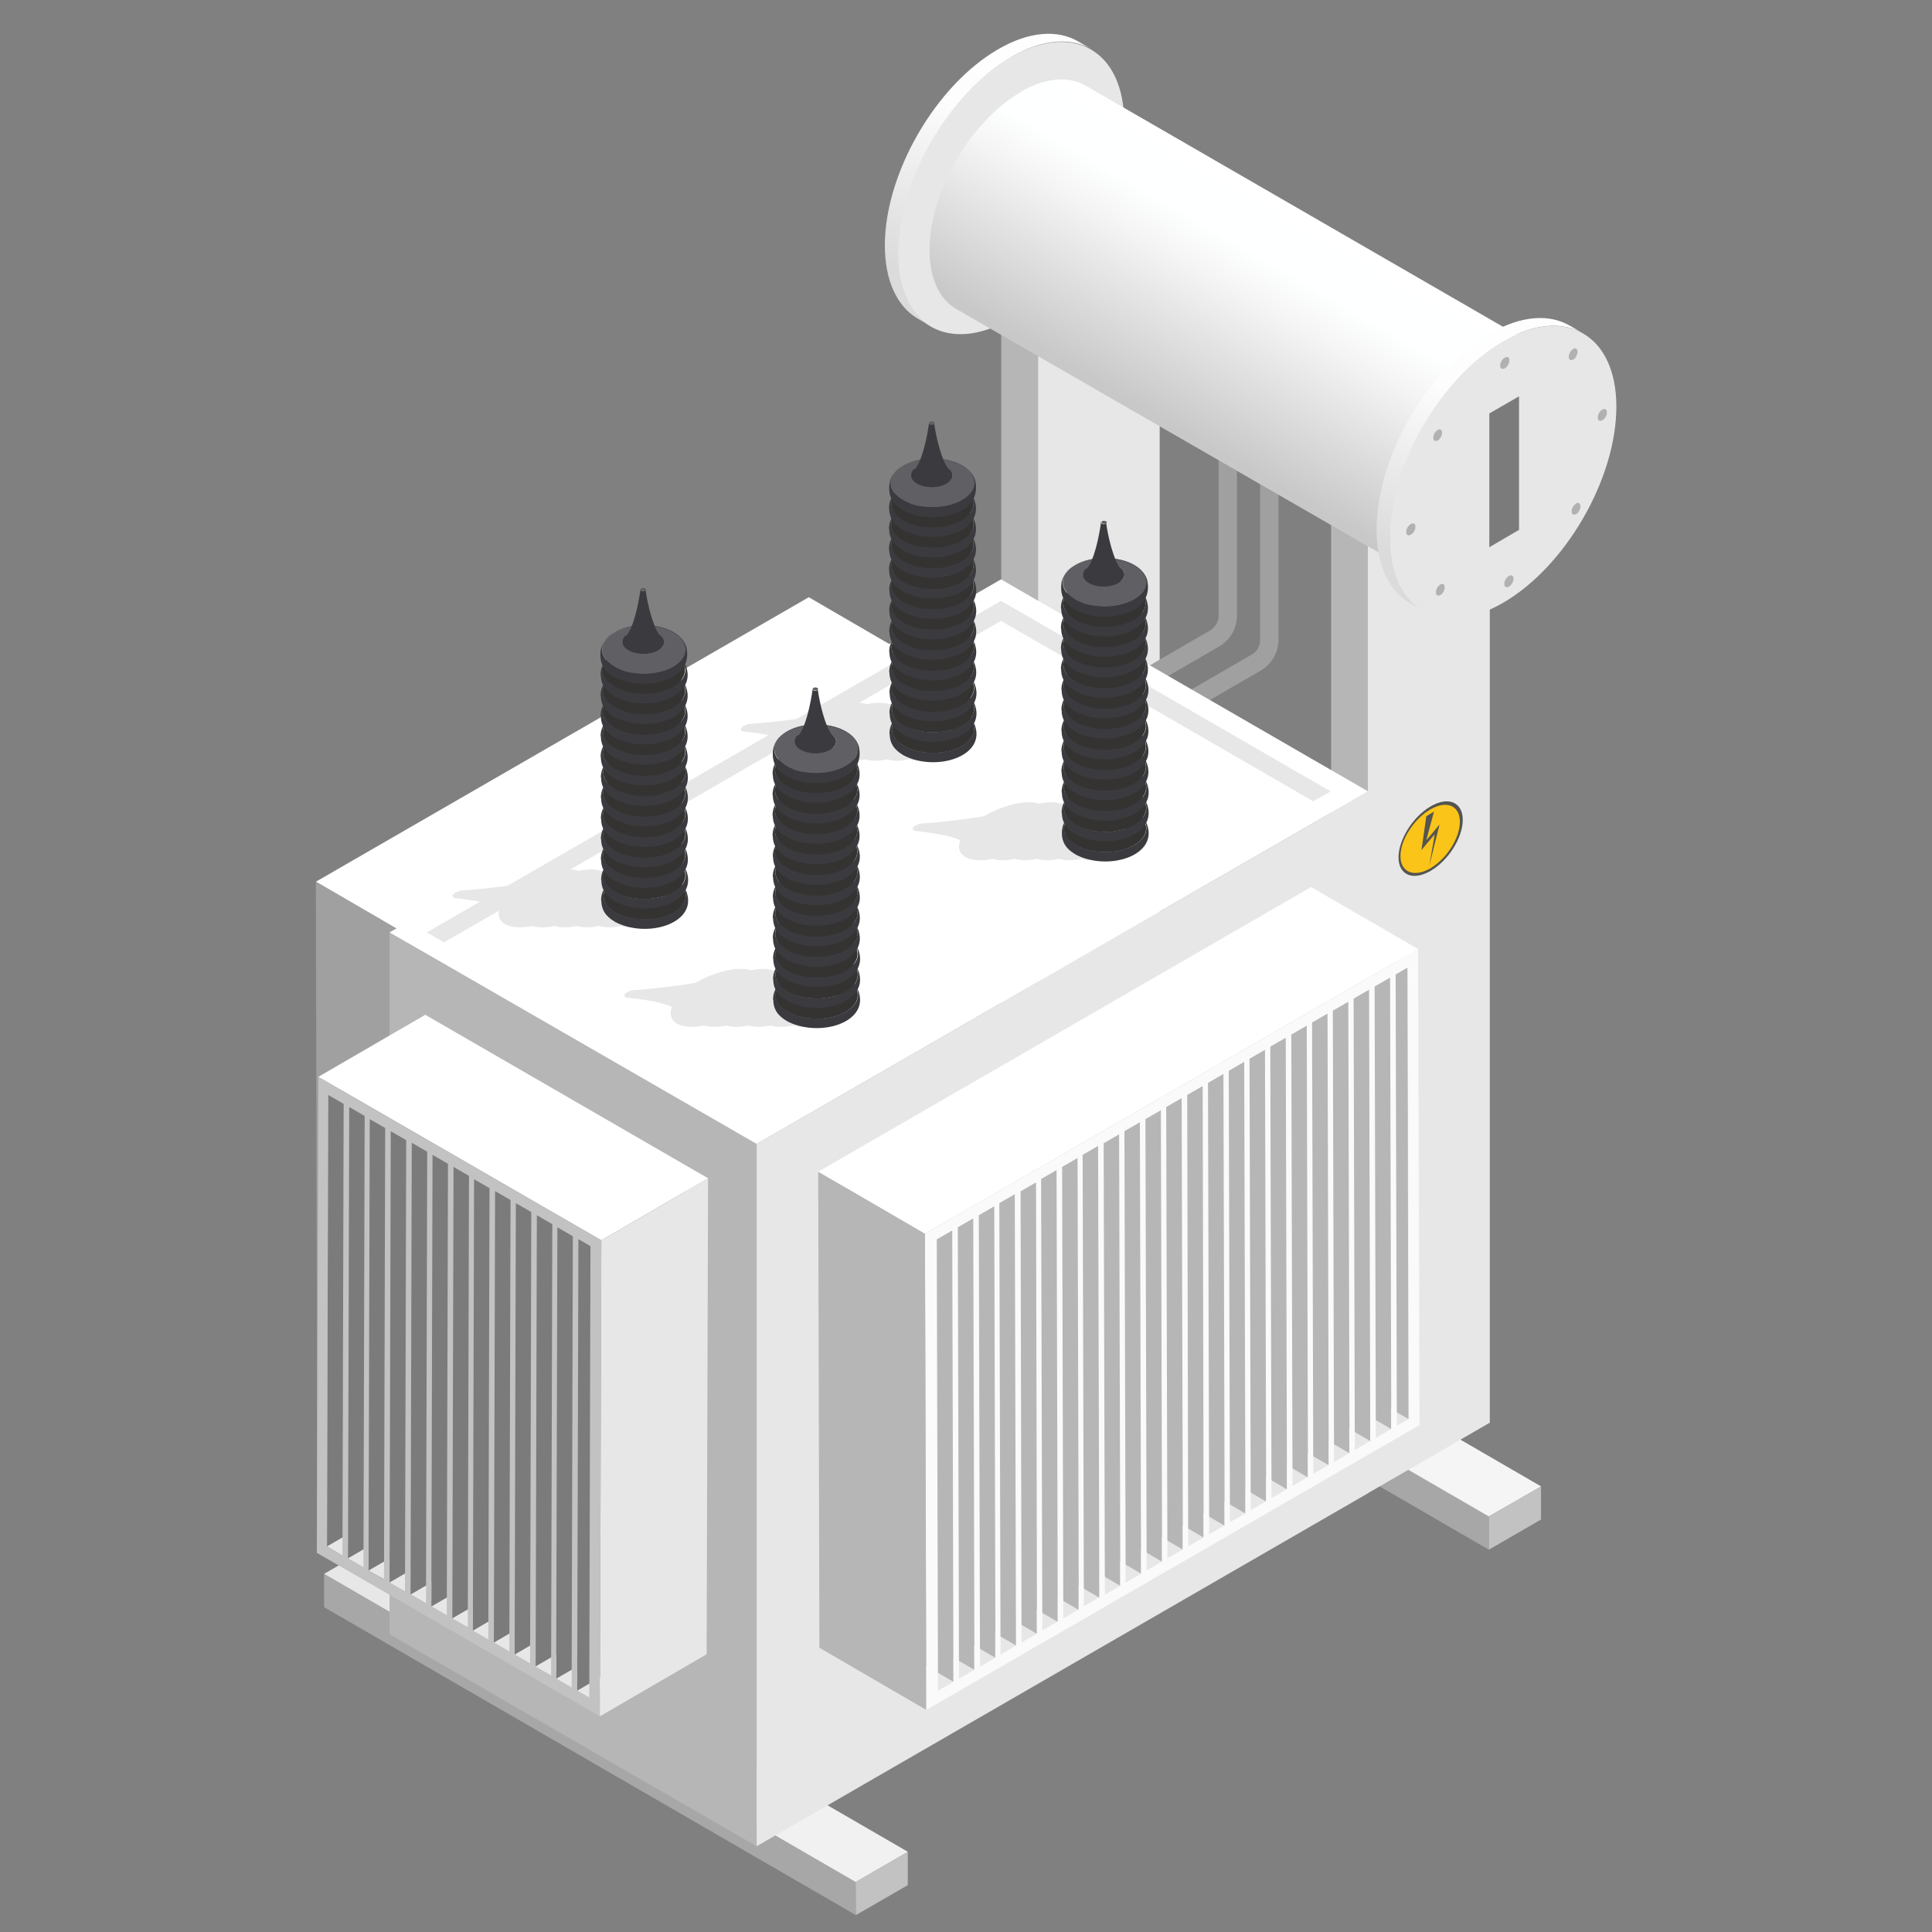 <?xml version="1.0" encoding="utf-8"?>
<!-- Generator: Adobe Illustrator 26.5.0, SVG Export Plug-In . SVG Version: 6.00 Build 0)  -->
<svg version="1.1" id="Layer_1" xmlns="http://www.w3.org/2000/svg" xmlns:xlink="http://www.w3.org/1999/xlink" x="0px" y="0px"
	 viewBox="0 0 800 800" style="enable-background:new 0 0 800 800;" xml:space="preserve">
<rect x="0" y="0" width="800" height="800" fill="#808080" stroke="none"/>
<style type="text/css">
	.st0{fill:#A7A7A7;}
	.st1{fill:#E7E7E7;}
	.st2{opacity:0.4;}
	.st3{fill:#FFFFFF;}
	.st4{fill:#C2C2C2;}
	.st5{fill:#B6B6B6;}
	.st6{fill:#A0A0A0;}
	.st7{opacity:0.2;fill:#FFFFFF;enable-background:new    ;}
	.st8{fill:#FAFAFA;}
	.st9{fill:#7B7B7B;}
	.st10{fill:#343332;}
	.st11{fill:#3B3B3F;}
	.st12{fill:#5F5F64;}
	.st13{opacity:0.6;fill:#5F5F64;enable-background:new    ;}
	.st14{fill:url(#Cylinder_body_00000013158318063881396590000008941682481100592567_);}
	.st15{fill:url(#SVGID_1_);}
	.st16{fill:url(#Cylinder_body-2_00000023986947356531170590000012019154154709946252_);}
	.st17{opacity:0.5;}
	.st18{fill:#555550;}
	.st19{fill:#FAC419;}
</style>
<g>
	<g id="_0">
		<g id="_15">
			<g>
				<g>
					<polygon class="st0" points="354.3,779.3 134.2,651.7 134.2,665.5 354.4,793 					"/>
					<polygon class="st1" points="375.9,766.8 155.7,639.3 134.2,651.7 354.3,779.3 					"/>
					<g class="st2">
						<path class="st3" d="M313.1,730.4l62.8,36.4l-21.5,12.5l-63.9-37c7.6-3.8,15.2-7.7,22.6-11.8L313.1,730.4z"/>
					</g>
					<polygon class="st4" points="354.3,779.3 354.4,793 375.9,780.6 375.9,766.8 					"/>
				</g>
				<g>
					<polygon class="st0" points="616.5,627.9 396.4,500.4 396.4,514.1 616.5,641.7 					"/>
					<polygon class="st3" points="638.1,615.5 417.9,487.9 396.4,500.4 616.5,627.9 					"/>
					<g class="st2">
						<path class="st1" d="M575.3,579.1l62.8,36.4L616.5,628l-63.9-37c7.6-3.8,15.2-7.7,22.6-11.8V579.1z"/>
					</g>
					<polygon class="st4" points="616.5,627.9 616.5,641.7 638.1,629.2 638.1,615.5 					"/>
				</g>
				<g id="Axonometric_Cube">
					<polygon id="Cube_face_-_left" class="st1" points="429.8,539.4 480.2,510.1 480.2,110.1 429.8,139.3 					"/>
					<polygon id="Cube_face_-_right" class="st5" points="414.6,530.6 429.8,539.4 429.8,139.3 414.6,130.6 					"/>
					<polygon id="Cube_face_-_top" class="st3" points="429.8,139.3 480.2,110.1 465.1,101.4 414.6,130.6 					"/>
				</g>
				<g id="Axonometric_Cube-2">
					<polygon id="Cube_face_-_left-2" class="st1" points="566.4,618.3 616.9,589.1 616.9,189 566.4,218.2 					"/>
					<polygon id="Cube_face_-_right-2" class="st5" points="551.2,609.5 566.4,618.3 566.4,218.2 551.2,209.4 					"/>
					<polygon id="Cube_face_-_top-2" class="st3" points="566.4,218.2 616.9,189 601.8,180.3 551.2,209.4 					"/>
				</g>
				<path class="st6" d="M468.2,280.1l32.8-19c2.1-1.3,3.6-3.6,3.6-6.1V158c0-2.1,1.7-3.8,3.8-3.8c2.1,0,3.8,1.7,3.8,3.8V255
					c0,5.2-2.9,10.1-7.4,12.7l-32.8,19c-0.6,0.4-1.3,0.5-1.9,0.5c-1.3,0-2.6-0.7-3.3-1.9C465.7,283.5,466.3,281.2,468.2,280.1z
					 M484,295.3c0.7,1.2,2,1.9,3.3,1.9c0.6,0,1.3-0.1,1.9-0.5l32.8-19c4.5-2.6,7.4-7.5,7.4-12.8V168c0-2.1-1.7-3.8-3.8-3.8
					c-2.1,0-3.8,1.7-3.8,3.8V265c0,2.5-1.3,4.9-3.6,6.1l-32.8,19C483.7,291.2,483,293.5,484,295.3z"/>
				<g>
					<g>
						<polygon class="st3" points="379.1,273 334.9,247.3 130.8,365.1 175,390.8 						"/>
						<polygon class="st6" points="175,390.8 130.8,365.1 131.4,641.5 175.6,667.3 						"/>
					</g>
					<g id="Axonometric_Cube-3">
						<polygon id="Cube_face_-_left-3" class="st1" points="313.3,764.5 566.5,618.3 566.5,327.7 313.3,473.7 						"/>
						<polygon id="Cube_face_-_right-3" class="st5" points="161.3,676.7 313.3,764.5 313.3,473.7 161.3,386.1 						"/>
						<polygon id="Cube_face_-_top-3" class="st3" points="313.3,473.7 566.5,327.7 414.5,239.9 161.3,386.1 						"/>
						<polygon class="st7" points="551,327.7 414.5,248.8 176.7,386.1 313.3,464.9 						"/>
						<polygon class="st1" points="414.5,257.1 183.9,390.2 176.7,386.1 414.5,248.8 551,327.7 543.8,331.8 						"/>
					</g>
					<g>
						<g>
							<polygon class="st1" points="583.2,587.6 539,561.9 534,564.7 578.2,590.5 							"/>
							<polygon class="st1" points="576,591.7 531.7,566 525.3,569.7 569.6,595.5 							"/>
							<polygon class="st1" points="567.4,596.7 523.2,571 516.7,574.7 561,600.5 							"/>
							<polygon class="st1" points="558.7,601.7 514.5,576 508.1,579.7 552.3,605.4 							"/>
							<polygon class="st1" points="550.2,606.7 505.9,581 499.5,584.7 543.8,610.4 							"/>
							<polygon class="st1" points="541.5,611.7 497.2,586 490.8,589.7 535.1,615.4 							"/>
							<polygon class="st1" points="532.9,616.7 488.7,591 482.3,594.7 526.5,620.4 							"/>
							<polygon class="st1" points="524.2,621.7 480,595.9 473.6,599.7 517.8,625.4 							"/>
							<polygon class="st1" points="515.7,626.7 471.4,600.9 465,604.7 509.3,630.4 							"/>
							<polygon class="st1" points="507,631.7 462.7,605.9 456.3,609.6 500.6,635.4 							"/>
							<polygon class="st1" points="498.3,636.6 454.1,610.9 447.8,614.6 492,640.4 							"/>
							<polygon class="st1" points="489.7,641.6 445.5,615.9 439.1,619.6 483.3,645.3 							"/>
							<polygon class="st1" points="481.1,646.6 436.8,620.9 430.4,624.6 474.8,650.3 							"/>
							<polygon class="st1" points="472.5,651.6 428.3,625.9 421.8,629.6 466.1,655.3 							"/>
							<polygon class="st1" points="463.8,656.6 419.6,630.9 413.1,634.6 457.4,660.3 							"/>
							<polygon class="st1" points="455.3,661.6 411,635.9 404.6,639.6 448.8,665.2 							"/>
							<polygon class="st1" points="446.6,666.6 402.3,640.7 395.9,644.6 440.1,670.2 							"/>
							<polygon class="st1" points="438,671.6 393.8,645.7 387.3,649.5 431.6,675.2 							"/>
							<polygon class="st1" points="429.3,676.5 385.1,650.7 378.6,654.4 422.9,680.2 							"/>
							<polygon class="st5" points="582.8,400.7 538.5,375 539,561.9 583.2,587.6 							"/>
							<polygon class="st1" points="420.8,681.4 376.5,655.7 370.1,659.4 414.3,685.1 							"/>
							<polygon class="st5" points="575.5,404.9 531.3,379.2 531.7,566 576,591.7 							"/>
							<polygon class="st1" points="412.1,686.4 367.8,660.7 361.4,664.4 405.7,690.1 							"/>
							<polygon class="st5" points="566.8,409.9 522.6,384.2 523.2,571 567.4,596.7 							"/>
							<polygon class="st1" points="403.4,691.4 359.1,665.7 352.8,669.4 397.1,695.1 							"/>
							<polygon class="st5" points="558.3,414.9 514,389.2 514.5,576 558.7,601.7 							"/>
							<polygon class="st1" points="394.8,696.4 350.6,670.7 344.2,674.4 388.4,700.1 							"/>
							<polygon class="st5" points="549.6,419.9 505.3,394.2 505.9,581 550.2,606.7 							"/>
							<polygon class="st5" points="541,424.8 496.8,399.2 497.2,586 541.5,611.7 							"/>
							<polygon class="st5" points="532.3,429.8 488.1,404.2 488.7,591 532.9,616.7 							"/>
							<polygon class="st5" points="523.8,434.8 479.5,409 480,595.9 524.2,621.7 							"/>
							<polygon class="st5" points="515.1,439.8 470.8,414 471.4,600.9 515.7,626.7 							"/>
							<polygon class="st5" points="506.4,444.8 462.2,419 462.7,605.9 507,631.7 							"/>
							<polygon class="st5" points="497.8,449.7 453.6,424 454.1,610.9 498.3,636.6 							"/>
							<polygon class="st5" points="489.2,454.7 444.9,429 445.5,615.9 489.7,641.6 							"/>
							<polygon class="st5" points="480.6,459.7 436.3,434 436.8,620.9 481.1,646.6 							"/>
							<polygon class="st5" points="471.9,464.7 427.7,439 428.3,625.9 472.5,651.6 							"/>
							<polygon class="st5" points="463.3,469.7 419.1,444 419.6,630.9 463.8,656.6 							"/>
							<polygon class="st5" points="454.7,474.7 410.4,449 411,635.9 455.3,661.6 							"/>
							<polygon class="st5" points="446.1,479.7 401.8,453.9 402.3,640.7 446.6,666.6 							"/>
							<polygon class="st5" points="437.4,484.7 393.2,458.9 393.8,645.7 438,671.6 							"/>
							<polygon class="st5" points="428.7,489.6 384.5,463.9 385.1,650.7 429.3,676.5 							"/>
							<polygon class="st5" points="420.2,494.6 375.9,468.9 376.5,655.7 420.8,681.4 							"/>
							<polygon class="st5" points="411.5,499.6 367.2,473.9 367.8,660.7 412.1,686.4 							"/>
							<polygon class="st5" points="402.9,504.5 358.7,478.9 359.1,665.7 403.4,691.4 							"/>
							<polygon class="st5" points="394.2,509.5 350,483.8 350.6,670.7 394.8,696.4 							"/>
							<path class="st8" d="M587.8,590.1L383.6,708L383,510.9L587.2,393L587.8,590.1z M457.5,660.3l6.4-3.7l-0.5-186.9l-6.4,3.7
								L457.5,660.3L457.5,660.3z M466.1,655.3l6.4-3.7L472,464.7l-6.4,3.7L466.1,655.3L466.1,655.3z M569.7,595.4l6.4-3.7
								l-0.5-186.9l-6.4,3.7L569.7,595.4L569.7,595.4z M388.4,700.1l6.4-3.7l-0.5-186.9l-6.4,3.7L388.4,700.1L388.4,700.1z
								 M397.1,695.1l6.4-3.7L403,504.5l-6.4,3.7L397.1,695.1L397.1,695.1z M414.3,685.1l6.4-3.7l-0.5-186.9l-6.4,3.7L414.3,685.1
								L414.3,685.1z M561,600.4l6.4-3.7l-0.5-186.9l-6.4,3.7L561,600.4L561,600.4z M440.3,670.1l6.4-3.7l-0.5-186.9l-6.4,3.7
								L440.3,670.1L440.3,670.1z M431.6,675.1l6.4-3.7l-0.5-186.9l-6.4,3.7L431.6,675.1L431.6,675.1z M474.8,650.3l6.4-3.7
								l-0.5-186.9l-6.4,3.7L474.8,650.3L474.8,650.3z M552.4,605.4l6.4-3.7l-0.5-186.9l-6.4,3.7L552.4,605.4L552.4,605.4z
								 M492,640.3l6.4-3.7L498,449.7l-6.4,3.7L492,640.3L492,640.3z M448.8,665.1l6.4-3.7l-0.5-186.9l-6.4,3.7L448.8,665.1
								L448.8,665.1z M509.3,630.3l6.4-3.7l-0.5-186.9l-6.4,3.7L509.3,630.3C509.3,630.3,509.3,630.3,509.3,630.3z M526.5,620.3
								l6.4-3.7l-0.5-186.9l-6.4,3.7L526.5,620.3L526.5,620.3z M535.2,615.3l6.4-3.7l-0.5-186.9l-6.4,3.7L535.2,615.3L535.2,615.3z
								 M543.8,610.3l6.4-3.7l-0.5-186.9l-6.4,3.7L543.8,610.3L543.8,610.3z M517.9,625.3l6.4-3.7l-0.5-186.9l-6.4,3.7L517.9,625.3
								L517.9,625.3z M423,680.1l6.4-3.7L429,489.6l-6.4,3.7L423,680.1L423,680.1z M500.7,635.3l6.4-3.7l-0.5-186.9l-6.4,3.7
								L500.7,635.3L500.7,635.3z M483.4,645.3l6.4-3.7l-0.5-186.9l-6.4,3.7L483.4,645.3L483.4,645.3z M405.8,690.1l6.4-3.7
								l-0.5-186.9l-6.4,3.7L405.8,690.1L405.8,690.1z M578.4,590.4l5-2.9l-0.5-186.9l-5,2.9L578.4,590.4L578.4,590.4z"/>
							<polygon class="st3" points="587.2,393 542.9,367.3 338.8,485.2 383,510.9 							"/>
						</g>
						<polygon class="st5" points="383,510.9 338.8,485.2 339.3,682.3 383.5,708 						"/>
					</g>
					<g>
						<polygon class="st1" points="141.8,644.1 186.1,618.3 179.6,614.6 135.4,640.3 						"/>
						<polygon class="st1" points="150.4,649 194.6,623.3 188.2,619.6 144,645.3 						"/>
						<polygon class="st1" points="159.1,653.9 203.3,628.3 196.9,624.6 152.6,650.3 						"/>
						<polygon class="st1" points="167.6,658.9 211.9,633.3 205.5,629.6 161.2,655.3 						"/>
						<polygon class="st1" points="176.3,663.9 220.6,638.2 214.1,634.6 169.9,660.3 						"/>
						<polygon class="st1" points="184.9,668.9 229.1,643.2 222.8,639.6 178.6,665.2 						"/>
						<polygon class="st1" points="193.6,673.9 237.8,648.2 231.4,644.6 187.1,670.2 						"/>
						<polygon class="st1" points="202.1,678.9 246.4,653.2 240.1,649.4 195.8,675.2 						"/>
						<polygon class="st1" points="210.8,683.9 255.1,658.2 248.6,654.4 204.4,680.2 						"/>
						<polygon class="st1" points="219.5,688.9 263.7,663.1 257.3,659.4 213.1,685.1 						"/>
						<polygon class="st1" points="228.1,693.8 272.3,668.1 265.9,664.4 221.6,690.1 						"/>
						<polygon class="st1" points="236.7,698.8 281,673.1 274.6,669.4 230.3,695.1 						"/>
						<polygon class="st1" points="243.9,703 288.1,677.3 283.1,674.4 238.9,700.1 						"/>
						<polygon class="st9" points="135.4,640.3 179.6,614.6 180.1,427.7 135.9,453.4 						"/>
						<polygon class="st9" points="144,645.3 188.2,619.6 188.8,432.7 144.6,458.4 						"/>
						<polygon class="st9" points="152.6,650.3 196.9,624.6 197.4,437.7 153.1,463.4 						"/>
						<polygon class="st9" points="161.2,655.3 205.5,629.6 206.1,442.6 161.8,468.4 						"/>
						<polygon class="st9" points="169.9,660.3 214.1,634.6 214.7,447.6 170.5,473.4 						"/>
						<polygon class="st9" points="178.6,665.2 222.8,639.6 223.3,452.6 179.1,478.3 						"/>
						<polygon class="st9" points="187.1,670.2 231.4,644.6 232,457.6 187.7,483.3 						"/>
						<polygon class="st9" points="195.8,675.2 240.1,649.4 240.5,462.6 196.3,488.3 						"/>
						<polygon class="st9" points="204.4,680.2 248.6,654.4 249.2,467.6 205,493.2 						"/>
						<polygon class="st9" points="213.1,685.1 257.3,659.4 257.8,472.5 213.5,498.2 						"/>
						<polygon class="st9" points="221.6,690.1 265.9,664.4 266.5,477.5 222.2,503.2 						"/>
						<polygon class="st9" points="230.3,695.1 274.6,669.4 275,482.4 230.8,508.2 						"/>
						<polygon class="st9" points="238.9,700.1 283.1,674.4 283.7,487.4 239.5,513.2 						"/>
						<polygon class="st3" points="249,513.6 293.2,487.9 176.1,420.2 131.8,445.9 						"/>
						<path class="st4" d="M248.4,710.7L131.2,643l0.6-197.1L249,513.6C249,513.6,248.4,710.7,248.4,710.7z M161.3,655.3l6.4,3.7
							l0.5-186.9l-6.4-3.7L161.3,655.3L161.3,655.3z M213.1,685.1l6.4,3.7l0.5-186.9l-6.4-3.7L213.1,685.1L213.1,685.1z
							 M230.3,695.1l6.4,3.7l0.5-186.9l-6.4-3.7L230.3,695.1L230.3,695.1z M195.8,675.2l6.4,3.7l0.5-186.9l-6.4-3.7L195.8,675.2
							L195.8,675.2z M135.4,640.3l6.4,3.7l0.5-186.9l-6.4-3.7L135.4,640.3L135.4,640.3z M152.6,650.3l6.4,3.7l0.5-186.9l-6.4-3.7
							L152.6,650.3C152.6,650.3,152.6,650.3,152.6,650.3z M144.1,645.3l6.4,3.7l0.5-186.9l-6.4-3.7L144.1,645.3
							C144.1,645.3,144.1,645.3,144.1,645.3z M221.8,690.1l6.4,3.7l0.5-186.9l-6.4-3.7L221.8,690.1
							C221.8,690.1,221.8,690.1,221.8,690.1z M204.5,680.1l6.4,3.7l0.5-186.9l-6.4-3.7L204.5,680.1L204.5,680.1z M178.6,665.1
							l6.4,3.7l0.5-186.9l-6.4-3.7L178.6,665.1L178.6,665.1z M170,660.1l6.4,3.7l0.5-186.9l-6.4-3.7L170,660.1L170,660.1z
							 M187.3,670.1l6.4,3.7l0.5-186.9l-6.4-3.7L187.3,670.1L187.3,670.1z M239,700l5,2.9l0.5-186.9l-5-2.9L239,700L239,700z"/>
						<polygon class="st1" points="248.4,710.7 292.6,685 293.2,487.9 249,513.6 						"/>
					</g>
				</g>
				<g>
					<path class="st1" d="M395.9,291.6c-1.2-0.4-2.5-0.6-4.2-0.6s-3.3,0.2-5,0.6c-1.2-0.4-2.5-0.6-4.2-0.6s-3.3,0.2-5,0.6
						c-1.2-0.4-2.5-0.6-4.2-0.6s-3.3,0.2-5,0.6c-1.2-0.4-2.5-0.6-4.2-0.6s-3.3,0.2-5,0.6c-1.2-0.4-2.5-0.6-4.2-0.6
						c-5.8,0-13,2.4-18.7,5.8c-8.4,1.4-19.3,2.5-25.8,3c-0.2,0-0.5,0-0.8,0.1c-0.1,0-0.2,0-0.4,0.2l0,0c-0.6,0.2-2,0.8-2.4,1.5l0,0
						c0,0.1-0.1,0.4,0,0.5c0,0.4,0.6,0.8,1,0.8c8.6,0.8,16.8,2.6,18.6,3.9c-1.8,4.8,1.3,8.2,8.3,8.2c1.5,0,3.3-0.2,5-0.6
						c1.2,0.4,2.5,0.6,4.2,0.6s3.3-0.2,5-0.6c1.2,0.4,2.5,0.6,4.2,0.6s3.3-0.2,5-0.6c1.2,0.4,2.5,0.6,4.2,0.6s3.3-0.2,5-0.6
						c1.2,0.4,2.5,0.6,4.2,0.6c1.7,0,3.3-0.2,5-0.6c1.2,0.4,2.5,0.6,4.2,0.6s3.3-0.2,5-0.6c1.2,0.4,2.5,0.6,4.2,0.6
						c2,0,6.2-23.8,6.2-23.8l0,0L395.9,291.6z"/>
					<g>
						<g>
							<path class="st10" d="M374.5,309c6.8,3.8,17.6,3.7,24.1-0.2c6.5-3.9,6.4-10.2-0.4-13.9c-6.8-3.8-17.6-3.7-24.1,0.2
								C367.6,299,367.7,305.3,374.5,309z M380.4,298.5c3.2-1.9,8.4-1.9,11.7-0.1c3.3,1.8,3.3,4.9,0.1,6.8c-3.2,1.9-8.4,1.9-11.7,0
								c-3.3-1.8-3.3-4.9-0.1-6.8V298.5z"/>
							<path class="st11" d="M368.4,303.9c0,5.5,3.9,7.7,5.8,8.9l0,0c13.1,6.8,33.4,0.7,29.7-11.8c-2.7-9.5-20.8-11.8-30.1-5.9l0,0
								c-1.4,0.8-5.6,3.4-5.5,8.9V303.9z M374.1,295c6.5-3.9,17.4-4,24.1-0.2s6.9,10,0.4,13.9c-6.5,3.9-17.4,4-24.1,0.2
								S367.6,298.9,374.1,295z"/>
							<path class="st10" d="M374.5,300.5c6.8,3.8,17.6,3.7,24.1-0.2c6.5-3.9,6.4-10.2-0.4-13.9c-6.8-3.7-17.6-3.7-24.1,0.2
								C367.6,290.6,367.7,296.9,374.5,300.5z M380.4,290.1c3.2-1.9,8.4-1.9,11.7,0c3.3,1.8,3.3,4.9,0.1,6.8
								c-3.2,1.9-8.4,1.9-11.7,0C377.2,295.1,377.2,292,380.4,290.1z"/>
							<path class="st11" d="M368.4,295.4c0,5.5,3.9,7.7,5.8,8.9l0,0l0,0c13.1,6.8,33.4,0.7,29.7-11.8c-2.7-9.5-20.8-11.8-30.1-5.9
								l0,0c-1.4,0.8-5.6,3.4-5.5,8.9V295.4z M374.1,286.5c6.5-3.9,17.4-4,24.1-0.2c6.8,3.8,6.9,10,0.4,13.9s-17.4,4-24.1,0.2
								C367.7,296.6,367.6,290.4,374.1,286.5z"/>
							<path class="st10" d="M374.4,292c6.8,3.8,17.6,3.7,24.1-0.2c6.5-3.9,6.4-10.2-0.4-13.9c-6.8-3.7-17.6-3.7-24.1,0.2
								C367.5,282,367.6,288.3,374.4,292z M380.3,281.5c3.2-1.9,8.4-1.9,11.7,0c3.3,1.8,3.3,4.9,0.1,6.8c-3.2,1.9-8.4,1.9-11.7,0.1
								c-3.3-1.8-3.3-4.9-0.1-6.8V281.5z"/>
							<path class="st11" d="M368.4,287c0,5.5,3.9,7.7,5.8,8.9l0,0l0,0c13.1,6.8,33.4,0.7,29.7-11.8c-2.7-9.5-20.8-11.8-30.1-5.9
								c-1.4,0.8-5.6,3.4-5.5,8.9V287z M374.1,278.1c6.5-3.9,17.4-4,24.1-0.2c6.8,3.8,6.9,10,0.4,13.9c-6.5,3.9-17.4,4-24.1,0.2
								C367.7,288.2,367.6,282,374.1,278.1z"/>
							<path class="st10" d="M374.4,283.5c6.8,3.8,17.6,3.7,24.1-0.2c6.5-3.9,6.4-10.2-0.4-13.9c-6.8-3.8-17.6-3.7-24.1,0.2
								C367.5,273.5,367.6,279.8,374.4,283.5z M380.3,273.1c3.2-1.9,8.4-1.9,11.7,0c3.3,1.8,3.3,4.9,0.1,6.8
								c-3.2,1.9-8.4,1.9-11.7,0.1c-3.3-1.8-3.3-4.9-0.1-6.8V273.1z"/>
							<path class="st11" d="M368.3,278.4c0,5.5,3.9,7.7,5.8,8.9l0,0l0,0c13.1,6.8,33.4,0.7,29.7-11.8c-2.7-9.5-20.8-11.8-30.1-5.9
								c-1.4,0.8-5.6,3.4-5.5,8.9V278.4z M374,269.5c6.5-3.9,17.4-4,24.1-0.2c6.8,3.8,6.9,10,0.4,13.9s-17.4,4-24.1,0.2
								S367.5,273.4,374,269.5z"/>
							<path class="st10" d="M374.4,275.1c6.8,3.8,17.6,3.7,24.1-0.2c6.5-3.9,6.4-10.2-0.4-13.9c-6.8-3.8-17.6-3.7-24.1,0.2
								C367.5,265.1,367.6,271.4,374.4,275.1z M380.3,264.6c3.2-1.9,8.4-1.9,11.7-0.1c3.3,1.8,3.3,4.9,0.1,6.8
								c-3.2,1.9-8.4,1.9-11.7,0c-3.3-1.8-3.3-4.9-0.1-6.8V264.6z"/>
							<path class="st11" d="M368.3,270c0,5.5,3.9,7.7,5.8,8.9l0,0l0,0c13.1,6.8,33.4,0.7,29.7-11.8c-2.7-9.5-20.8-11.8-30.1-5.9
								c-1.4,0.8-5.6,3.4-5.5,8.9V270z M374,261.1c6.5-3.9,17.4-4,24.1-0.2c6.8,3.8,6.9,10,0.4,13.9s-17.4,4-24.1,0.2
								C367.6,271.2,367.5,265,374,261.1z"/>
							<path class="st10" d="M374.4,266.5c6.8,3.8,17.6,3.7,24.1-0.2c6.5-3.9,6.4-10.2-0.4-13.9c-6.8-3.7-17.6-3.7-24.1,0.2
								C367.5,256.5,367.6,262.8,374.4,266.5z M380.3,256.1c3.2-1.9,8.4-1.9,11.7,0c3.3,1.8,3.3,4.9,0.1,6.8
								c-3.2,1.9-8.4,1.9-11.7,0C377.1,261.1,377.1,258,380.3,256.1z"/>
							<path class="st11" d="M368.3,261.5c0,5.5,3.9,7.7,5.8,8.9l0,0l0,0c13.1,6.8,33.4,0.7,29.7-11.8c-2.7-9.5-20.8-11.8-30.1-5.9
								c-1.4,0.8-5.6,3.4-5.5,8.9V261.5z M374,252.6c6.5-3.9,17.4-4,24.1-0.2c6.8,3.8,6.9,10,0.4,13.9s-17.4,4-24.1,0.2
								S367.5,256.5,374,252.6z"/>
							<path class="st10" d="M374,244.2c6.5-3.9,17.4-4,24.1-0.2c6.8,3.8,6.9,10,0.4,13.9c-6.5,3.9-17.4,4-24.1,0.2
								C367.6,254.3,367.5,248.1,374,244.2z M380.4,254.5c3.3,1.8,8.6,1.8,11.7,0c3.2-1.9,3.1-5-0.1-6.8c-3.3-1.8-8.6-1.8-11.7,0
								C377.1,249.6,377.2,252.7,380.4,254.5L380.4,254.5z"/>
							<path class="st11" d="M368.3,253c0,5.5,3.9,7.7,5.8,8.9l0,0l0,0c13.1,6.8,33.4,0.7,29.7-11.8c-2.7-9.5-20.8-11.8-30.1-5.9
								c-1.4,0.8-5.6,3.4-5.5,8.9V253z M374,244c6.5-3.9,17.4-4,24.1-0.2c6.8,3.8,6.9,10,0.4,13.9c-6.5,3.9-17.4,4-24.1,0.2
								S367.5,248,374,244z"/>
							<path class="st10" d="M374.2,249.6c6.8,3.8,17.6,3.7,24.1-0.2c6.5-3.9,6.4-10.2-0.4-13.9c-6.8-3.8-17.6-3.7-24.1,0.2
								C367.3,239.6,367.5,245.9,374.2,249.6z M380.2,239.2c3.2-1.9,8.4-1.9,11.7,0c3.3,1.8,3.3,4.9,0.1,6.8
								c-3.2,1.9-8.4,1.9-11.7,0.1c-3.3-1.8-3.3-4.9-0.1-6.8V239.2z"/>
							<path class="st11" d="M368.3,244.5c0,5.5,3.9,7.7,5.8,8.9l0,0l0,0c13.1,6.8,33.4,0.7,29.7-11.8c-2.7-9.5-20.8-11.8-30.1-5.9
								c-1.4,0.8-5.6,3.4-5.5,8.9V244.5z M374,235.6c6.5-3.9,17.4-4,24.1-0.2c6.8,3.8,6.9,10,0.4,13.9s-17.4,4-24.1,0.2
								S367.5,239.5,374,235.6z"/>
							<path class="st10" d="M374.2,241.1c6.8,3.8,17.6,3.7,24.1-0.2c6.5-3.9,6.4-10.2-0.4-13.9c-6.8-3.8-17.6-3.7-24.1,0.2
								C367.3,231.1,367.5,237.4,374.2,241.1z M380.2,230.6c3.2-1.9,8.4-1.9,11.7-0.1c3.3,1.8,3.3,4.9,0.1,6.8
								c-3.2,1.9-8.4,1.9-11.7,0c-3.3-1.8-3.3-4.9-0.1-6.8V230.6z"/>
							<path class="st11" d="M368.2,236.1c0,5.5,3.9,7.7,5.8,8.9l0,0c13.1,6.8,33.4,0.7,29.7-11.8c-2.7-9.5-20.8-11.8-30.1-5.9
								c-1.4,0.8-5.6,3.4-5.5,8.9V236.1z M373.9,227.2c6.5-3.9,17.4-4,24.1-0.2s6.9,10,0.4,13.9c-6.5,3.9-17.4,4-24.1,0.2
								S367.3,231.1,373.9,227.2z"/>
							<path class="st10" d="M374.2,232.6c6.8,3.8,17.6,3.7,24.1-0.2c6.5-3.9,6.4-10.2-0.4-13.9c-6.8-3.7-17.6-3.7-24.1,0.2
								C367.3,222.6,367.5,228.9,374.2,232.6z M380.2,222.2c3.2-1.9,8.4-1.9,11.7,0c3.2,1.9,3.3,4.9,0.1,6.8
								c-3.2,1.9-8.4,1.9-11.7,0C377,227.2,377,224.1,380.2,222.2z"/>
							<path class="st11" d="M368.2,227.5c0,5.5,3.9,7.7,5.8,8.9l0,0l0,0c13.1,6.8,33.4,0.7,29.7-11.8c-2.7-9.5-20.8-11.8-30.1-5.9
								c-1.4,0.8-5.6,3.4-5.5,8.9V227.5z M373.9,218.6c6.5-3.9,17.4-4,24.1-0.2c6.8,3.8,6.9,10,0.4,13.9c-6.5,3.9-17.4,4-24.1,0.2
								C367.5,228.7,367.3,222.5,373.9,218.6z"/>
							<path class="st10" d="M374.2,224.2c6.8,3.8,17.6,3.7,24.1-0.2c6.5-3.9,6.4-10.2-0.4-13.9c-6.8-3.7-17.6-3.7-24.1,0.2
								C367.3,214.2,367.5,220.5,374.2,224.2z M380.2,213.7c3.2-1.9,8.4-1.9,11.7,0c3.3,1.8,3.3,4.9,0.1,6.8
								c-3.2,1.9-8.4,1.9-11.7,0C377,218.7,377,215.6,380.2,213.7z"/>
							<path class="st11" d="M368.2,219.1c0,5.5,3.9,7.7,5.8,8.9l0,0c13.1,6.8,33.4,0.7,29.7-11.8c-2.7-9.5-20.8-11.8-30.1-5.9
								c-1.4,0.8-5.6,3.4-5.5,8.9V219.1z M373.9,210.1c6.5-3.9,17.4-4,24.1-0.2c6.8,3.8,6.9,10,0.4,13.9c-6.5,3.9-17.4,4-24.1,0.2
								C367.5,220.3,367.3,214.1,373.9,210.1z"/>
							<path class="st10" d="M374.2,215.6c6.8,3.8,17.6,3.7,24.1-0.2c6.5-3.9,6.4-10.2-0.4-13.9c-6.8-3.8-17.6-3.7-24.1,0.2
								C367.3,205.6,367.5,211.9,374.2,215.6z M380.2,205.1c3.2-1.9,8.4-1.9,11.7,0c3.3,1.8,3.3,4.9,0.1,6.8
								c-3.2,1.9-8.4,1.9-11.7,0C377,210.1,377,207.1,380.2,205.1z"/>
							<path class="st11" d="M368.2,210.6c0,5.5,3.9,7.7,5.8,8.9c-0.5-0.2-0.5-0.2,0,0c13.1,6.8,33.4,0.7,29.7-11.8
								c-2.7-9.5-20.8-11.8-30.1-5.9c-1.4,0.8-5.6,3.4-5.5,8.9V210.6z M373.9,201.7c6.5-3.9,17.4-4,24.1-0.2s6.9,10,0.4,13.9
								c-6.5,3.9-17.4,4-24.1,0.2l0,0C367.5,211.8,367.3,205.6,373.9,201.7z"/>
							<path class="st11" d="M380.1,193.5c3.2-1.9,8.4-2,11.8-0.1s3.3,4.9,0.1,6.8c-3.2,1.9-8.4,2-11.8,0.1
								C376.9,198.4,376.9,195.4,380.1,193.5z"/>
							<path class="st12" d="M374,207.2c0.8,0.5,1.7,0.8,2.6,1.2c1.5,0.6,3.2,1.1,5,1.3c5.8,1,12.4,0,17-2.7
								c6.7-4,6.5-10.3-0.4-14.2c-6.9-3.8-17.8-3.7-24.5,0.2s-6.5,10.3,0.4,14.2L374,207.2z M380.1,193.5c3.2-1.9,8.4-2,11.8-0.1
								s3.3,4.9,0.1,6.8c-2.1,1.3-5.4,1.8-8.1,1.3c-0.8-0.1-1.7-0.4-2.4-0.6c-0.5-0.1-0.8-0.4-1.2-0.6l0,0c-3.3-1.9-3.3-4.9-0.1-6.8
								H380.1z"/>
							<path class="st11" d="M368.2,202.3c0,5.5,3.9,7.9,5.8,9l0,0l0,0c8.1,4.2,17.1,3.1,22.5,0.8c9.5-3.9,7.6-11.7,7.3-13.2
								c-2.9-9.4-20.8-11.7-30.1-5.9l0,0C371,194.7,368.1,197.2,368.2,202.3z M373.7,193c6.7-4,17.6-4,24.5-0.2
								c6.9,3.8,7,10.2,0.4,14.2s-17.6,4-24.5,0.2C367.1,203.4,367,196.9,373.7,193z"/>
							<path class="st13" d="M381.5,200.9c0.7,0.2,1.5,0.5,2.4,0.6l-2.4,8.2c-1.8-0.2-3.4-0.7-5-1.3L381.5,200.9z"/>
						</g>
						<g>
							<path class="st11" d="M378.8,194.3c2.9-3,5.1-13.1,5.9-19.2c0,0,0-0.2,0.1-0.2c0,0,0,0.2,0,0.6c0,0,0.1,0.1,0.2,0.2
								c0.5,0.2,1.2,0.2,1.5,0c0,0,0.1-0.1,0.2-0.2c0-0.2,0-0.5,0-0.6l0.1,0.2c0.7,5.6,3.2,16.1,6.1,19.2c0.7,0.7,1.2,1.4,1.2,2.1
								c0.6,4.4-8.7,7-14.3,3.9c-3-1.7-3.2-4.3-1.3-6.1H378.8z"/>
							<path class="st12" d="M385.1,175.6c0,0,1.2,0.2,1.5,0c0.5-0.2,0.5-0.7,0-1c-0.5-0.2-1.2-0.2-1.5,0
								C384.7,174.9,384.6,175.4,385.1,175.6z"/>
						</g>
					</g>
				</g>
				<g>
					<path class="st1" d="M276.5,360.6c-1.2-0.4-2.5-0.6-4.2-0.6s-3.3,0.2-5,0.6c-1.2-0.4-2.5-0.6-4.2-0.6c-1.7,0-3.3,0.2-5,0.6
						c-1.2-0.4-2.5-0.6-4.2-0.6c-1.7,0-3.3,0.2-5,0.6c-1.2-0.4-2.5-0.6-4.2-0.6s-3.3,0.2-5,0.6c-1.2-0.4-2.5-0.6-4.2-0.6
						c-5.8,0-13,2.4-18.7,5.8c-8.4,1.4-19.3,2.5-25.8,3c-0.2,0-0.5,0-0.8,0.1c-0.1,0-0.2,0-0.4,0.2l0,0c-0.6,0.2-2,0.8-2.4,1.5l0,0
						c0,0.1-0.1,0.4,0,0.5c0,0.4,0.6,0.8,1,0.8c8.6,0.8,16.8,2.6,18.6,3.9c-1.8,4.8,1.3,8.2,8.4,8.2c1.5,0,3.3-0.2,5-0.6
						c1.2,0.4,2.5,0.6,4.2,0.6s3.3-0.2,5-0.6c1.2,0.4,2.5,0.6,4.2,0.6c1.7,0,3.3-0.2,5-0.6c1.2,0.4,2.5,0.6,4.2,0.6s3.3-0.2,5-0.6
						c1.2,0.4,2.5,0.6,4.2,0.6c1.7,0,3.3-0.2,5-0.6c1.2,0.4,2.5,0.6,4.2,0.6c1.7,0,3.3-0.2,5-0.6c1.2,0.4,2.5,0.6,4.2,0.6
						c2,0,6.2-23.8,6.2-23.8l0,0L276.5,360.6z"/>
					<g>
						<g>
							<path class="st10" d="M255.1,378c6.8,3.8,17.6,3.7,24.1-0.2c6.5-3.9,6.4-10.2-0.4-13.9c-6.8-3.8-17.6-3.7-24.1,0.2
								S248.3,374.3,255.1,378z M261,367.5c3.2-1.9,8.4-1.9,11.7-0.1c3.3,1.8,3.3,4.9,0.1,6.8s-8.4,1.9-11.7,0
								c-3.3-1.8-3.3-4.9-0.1-6.8L261,367.5z"/>
							<path class="st11" d="M249,372.9c0,5.5,3.9,7.7,5.8,8.9l0,0c13.1,6.8,33.4,0.7,29.7-11.8c-2.7-9.5-20.8-11.8-30.1-5.9l0,0
								c-1.4,0.8-5.6,3.4-5.5,8.9V372.9z M254.7,363.9c6.5-3.9,17.4-4,24.1-0.2s6.9,10,0.4,13.9c-6.5,3.9-17.4,4-24.1,0.2
								C248.3,374.1,248.2,367.9,254.7,363.9z"/>
							<path class="st10" d="M254.9,369.5c6.8,3.8,17.6,3.7,24.1-0.2s6.4-10.2-0.4-13.9c-6.8-3.7-17.6-3.7-24.1,0.2
								C248,359.5,248.2,365.9,254.9,369.5z M260.9,359.1c3.2-1.9,8.4-1.9,11.7,0c3.3,1.8,3.3,4.9,0.1,6.8c-3.2,1.9-8.4,1.9-11.7,0
								C257.7,364.1,257.7,361,260.9,359.1z"/>
							<path class="st11" d="M249,364.4c0,5.5,3.9,7.7,5.8,8.9l0,0l0,0c13.1,6.8,33.4,0.7,29.7-11.8c-2.7-9.5-20.8-11.8-30.1-5.9
								l0,0c-1.4,0.8-5.6,3.4-5.5,8.9V364.4z M254.7,355.5c6.5-3.9,17.4-4,24.1-0.2s6.9,10,0.4,13.9c-6.5,3.9-17.4,4-24.1,0.2
								C248.3,365.6,248.2,359.4,254.7,355.5z"/>
							<path class="st10" d="M254.9,361c6.8,3.8,17.6,3.7,24.1-0.2s6.4-10.2-0.4-13.9c-6.8-3.8-17.6-3.7-24.1,0.2
								C248,351,248.2,357.3,254.9,361z M260.9,350.5c3.2-1.9,8.4-1.9,11.7,0c3.3,1.8,3.3,4.9,0.1,6.8c-3.2,1.9-8.4,1.9-11.7,0.1
								c-3.3-1.8-3.3-4.9-0.1-6.8V350.5z"/>
							<path class="st11" d="M248.9,355.9c0,5.5,3.9,7.7,5.8,8.9l0,0l0,0c13.1,6.8,33.4,0.7,29.7-11.8c-2.7-9.5-20.8-11.8-30.1-5.9
								c-1.4,0.8-5.6,3.4-5.5,8.9V355.9z M254.6,346.9c6.5-3.9,17.4-4,24.1-0.2c6.8,3.8,6.9,10,0.4,13.9c-6.5,3.9-17.4,4-24.1,0.2
								S248,350.9,254.6,346.9z"/>
							<path class="st10" d="M254.9,352.5c6.8,3.8,17.6,3.7,24.1-0.2s6.4-10.2-0.4-13.9c-6.8-3.8-17.6-3.7-24.1,0.2
								C248,342.5,248.2,348.8,254.9,352.5z M260.9,342.1c3.2-1.9,8.4-1.9,11.7-0.1c3.3,1.8,3.3,4.9,0.1,6.8
								c-3.2,1.9-8.4,1.9-11.7,0.1C257.7,347.1,257.7,344,260.9,342.1z"/>
							<path class="st11" d="M248.9,347.4c0,5.5,3.9,7.7,5.8,8.9l0,0l0,0c13.1,6.8,33.4,0.7,29.7-11.8c-2.7-9.5-20.8-11.8-30.1-5.9
								c-1.4,0.8-5.6,3.4-5.5,8.9V347.4z M254.6,338.5c6.5-3.9,17.4-4,24.1-0.2c6.8,3.8,6.9,10,0.4,13.9c-6.5,3.9-17.4,4-24.1,0.2
								S248,342.4,254.6,338.5z"/>
							<path class="st10" d="M254.9,344.1c6.8,3.8,17.6,3.7,24.1-0.2s6.4-10.2-0.4-13.9c-6.8-3.8-17.6-3.7-24.1,0.2
								C248,334.1,248.2,340.4,254.9,344.1z M260.9,333.6c3.2-1.9,8.4-1.9,11.7-0.1c3.3,1.8,3.3,4.9,0.1,6.8
								c-3.2,1.9-8.4,1.9-11.7,0c-3.3-1.8-3.3-4.9-0.1-6.8V333.6z"/>
							<path class="st11" d="M248.9,339c0,5.5,3.9,7.7,5.8,8.9l0,0l0,0c13.1,6.8,33.4,0.7,29.7-11.8c-2.7-9.5-20.8-11.8-30.1-5.9
								c-1.4,0.8-5.6,3.4-5.5,8.9V339z M254.6,330c6.5-3.9,17.4-4,24.1-0.2c6.8,3.8,6.9,10,0.4,13.9c-6.5,3.9-17.4,4-24.1,0.2
								S248,334,254.6,330z"/>
							<path class="st10" d="M254.9,335.5c6.8,3.8,17.6,3.7,24.1-0.2s6.4-10.2-0.4-13.9c-6.8-3.7-17.6-3.7-24.1,0.2
								C248,325.5,248.2,331.8,254.9,335.5z M260.9,325.1c3.2-1.9,8.4-1.9,11.7,0c3.3,1.8,3.3,4.9,0.1,6.8c-3.2,1.9-8.4,1.9-11.7,0
								C257.7,330,257.7,327,260.9,325.1z"/>
							<path class="st11" d="M248.9,330.4c0,5.5,3.9,7.7,5.8,8.9l0,0l0,0c13.1,6.8,33.4,0.7,29.7-11.8c-2.7-9.5-20.8-11.8-30.1-5.9
								c-1.4,0.8-5.6,3.4-5.5,8.9V330.4z M254.6,321.5c6.5-3.9,17.4-4,24.1-0.2c6.8,3.8,6.9,10,0.4,13.9c-6.5,3.9-17.4,4-24.1,0.2
								S248,325.4,254.6,321.5z"/>
							<path class="st10" d="M254.6,313c6.5-3.9,17.4-4,24.1-0.2c6.8,3.8,6.9,10,0.4,13.9c-6.5,3.9-17.4,4-24.1,0.2
								S248,317,254.6,313z M261,323.4c3.3,1.8,8.6,1.8,11.7-0.1c3.2-1.9,3.1-5-0.1-6.8c-3.3-1.8-8.6-1.8-11.7,0
								c-3.2,1.9-3.1,5,0.1,6.8l0,0L261,323.4z"/>
							<path class="st11" d="M248.9,322c0,5.5,3.9,7.7,5.8,8.9l0,0l0,0c13.1,6.8,33.4,0.7,29.7-11.8c-2.7-9.5-20.8-11.8-30.1-5.9
								c-1.4,0.8-5.6,3.4-5.5,8.9V322z M254.6,313c6.5-3.9,17.4-4,24.1-0.2c6.8,3.8,6.9,10,0.4,13.9c-6.5,3.9-17.4,4-24.1,0.2
								S248,317,254.6,313z"/>
							<path class="st10" d="M254.8,318.5c6.8,3.8,17.6,3.7,24.1-0.2c6.5-3.9,6.4-10.2-0.4-13.9c-6.8-3.8-17.6-3.7-24.1,0.2
								S248,314.8,254.8,318.5z M260.8,308c3.2-1.9,8.4-1.9,11.7-0.1c3.3,1.8,3.3,4.9,0.1,6.8c-3.2,1.9-8.4,1.9-11.7,0.1
								C257.6,313,257.6,309.9,260.8,308z"/>
							<path class="st11" d="M248.8,313.5c0,5.5,3.9,7.7,5.8,8.9l0,0l0,0c13.1,6.8,33.4,0.7,29.7-11.8c-2.7-9.5-20.8-11.8-30.1-5.9
								c-1.4,0.8-5.6,3.4-5.5,8.9V313.5z M254.5,304.6c6.5-3.9,17.4-4,24.1-0.2c6.8,3.8,6.9,10,0.4,13.9c-6.5,3.9-17.4,4-24.1,0.2
								C248,314.7,247.9,308.5,254.5,304.6z"/>
							<path class="st10" d="M254.8,310.1c6.8,3.8,17.6,3.7,24.1-0.2c6.5-3.9,6.4-10.2-0.4-13.9c-6.8-3.8-17.6-3.7-24.1,0.2
								S248,306.4,254.8,310.1z M260.8,299.6c3.2-1.9,8.4-1.9,11.7-0.1c3.3,1.8,3.3,4.9,0.1,6.8c-3.2,1.9-8.4,1.9-11.7,0
								c-3.3-1.8-3.3-4.9-0.1-6.8V299.6z"/>
							<path class="st11" d="M248.8,304.9c0,5.5,3.9,7.7,5.8,8.9l0,0c13.1,6.8,33.4,0.7,29.7-11.8c-2.7-9.5-20.8-11.8-30.1-5.9
								c-1.4,0.8-5.6,3.4-5.5,8.9V304.9z M254.5,296c6.5-3.9,17.4-4,24.1-0.2c6.8,3.8,6.9,10,0.4,13.9c-6.5,3.9-17.4,4-24.1,0.2
								C248,306.1,247.9,300,254.5,296z"/>
							<path class="st10" d="M254.8,301.6c6.8,3.8,17.6,3.7,24.1-0.2c6.5-3.9,6.4-10.2-0.4-13.9s-17.6-3.7-24.1,0.2
								S248,297.9,254.8,301.6z M260.8,291.2c3.2-1.9,8.4-1.9,11.7,0c3.3,1.8,3.3,4.9,0.1,6.8c-3.2,1.9-8.4,1.9-11.7,0
								C257.6,296.1,257.6,293.1,260.8,291.2z"/>
							<path class="st11" d="M248.8,296.5c0,5.5,3.9,7.7,5.8,8.9l0,0l0,0c13.1,6.8,33.4,0.7,29.7-11.8c-2.7-9.5-20.8-11.8-30.1-5.9
								c-1.4,0.8-5.6,3.4-5.5,8.9V296.5z M254.5,287.6c6.5-3.9,17.4-4,24.1-0.2c6.8,3.8,6.9,10,0.4,13.9c-6.5,3.9-17.4,4-24.1,0.2
								C248,297.7,247.9,291.5,254.5,287.6z"/>
							<path class="st10" d="M254.8,293.1c6.8,3.8,17.6,3.7,24.1-0.2c6.5-3.9,6.4-10.2-0.4-13.9s-17.6-3.7-24.1,0.2
								S248,289.4,254.8,293.1z M260.8,282.6c3.2-1.9,8.4-1.9,11.7,0c3.3,1.8,3.3,4.9,0.1,6.8c-3.2,1.9-8.4,1.9-11.7,0
								C257.6,287.6,257.6,284.5,260.8,282.6z"/>
							<path class="st11" d="M248.8,288.1c0,5.5,3.9,7.7,5.8,8.9l0,0c13.1,6.8,33.4,0.7,29.7-11.8c-2.7-9.5-20.8-11.8-30.1-5.9
								c-1.4,0.8-5.6,3.4-5.5,8.9V288.1z M254.5,279.1c6.5-3.9,17.4-4,24.1-0.2c6.8,3.8,6.9,10,0.4,13.9c-6.5,3.9-17.4,4-24.1,0.2
								C248,289.2,247.9,283.1,254.5,279.1z"/>
							<path class="st10" d="M254.7,284.6c6.8,3.8,17.6,3.7,24.1-0.2c6.5-3.9,6.4-10.2-0.4-13.9c-6.8-3.8-17.6-3.7-24.1,0.2
								S247.9,280.9,254.7,284.6z M260.7,274.1c3.2-1.9,8.4-1.9,11.7,0c3.3,1.8,3.3,4.9,0.1,6.8c-3.2,1.9-8.4,1.9-11.7,0.1
								c-3.3-1.8-3.3-4.9-0.1-6.8V274.1z"/>
							<path class="st11" d="M248.8,279.5c0,5.5,3.9,7.7,5.8,8.9c-0.5-0.2-0.5-0.2,0,0c13.1,6.8,33.4,0.7,29.7-11.8
								c-2.7-9.5-20.8-11.8-30.1-5.9c-1.4,0.8-5.6,3.4-5.5,8.9V279.5z M254.5,270.6c6.5-3.9,17.4-4,24.1-0.2
								c6.8,3.8,6.9,10,0.4,13.9c-6.5,3.9-17.4,4-24.1,0.2l0,0C248,280.7,247.9,274.5,254.5,270.6z"/>
							<path class="st11" d="M260.7,262.5c3.2-1.9,8.4-2,11.8-0.1s3.3,4.9,0.1,6.8c-3.2,1.9-8.4,1.9-11.8,0.1
								C257.4,267.4,257.4,264.4,260.7,262.5z"/>
							<path class="st12" d="M254.6,276.2c0.8,0.5,1.7,0.8,2.6,1.2c1.5,0.6,3.2,1.1,5,1.3c5.8,1,12.4,0,17-2.7
								c6.7-3.9,6.5-10.3-0.4-14.2c-6.9-3.8-17.8-3.7-24.5,0.2c-6.7,4-6.5,10.3,0.4,14.2L254.6,276.2z M260.7,262.5
								c3.2-1.9,8.4-2,11.8-0.1s3.3,4.9,0.1,6.8c-2.1,1.3-5.4,1.8-8.1,1.3c-0.8-0.1-1.7-0.4-2.4-0.6c-0.5-0.1-0.8-0.4-1.2-0.6l0,0
								c-3.3-1.9-3.3-4.9-0.1-6.8L260.7,262.5z"/>
							<path class="st11" d="M248.6,271.3c0,5.5,3.9,7.9,5.8,9l0,0l0,0c8.1,4.2,17.1,3.1,22.5,0.8c9.5-3.9,7.6-11.7,7.3-13.2
								c-2.9-9.4-20.8-11.7-30.1-5.9l0,0C251.5,263.7,248.5,266.2,248.6,271.3z M254.1,262c6.7-3.9,17.6-4,24.5-0.2s7,10.2,0.4,14.2
								c-6.7,4-17.6,4-24.5,0.2C247.6,272.4,247.4,265.9,254.1,262z"/>
							<path class="st13" d="M262.1,269.9c0.7,0.2,1.5,0.5,2.4,0.6l-2.4,8.2c-1.8-0.2-3.4-0.7-5-1.3L262.1,269.9z"/>
						</g>
						<g>
							<path class="st11" d="M259.3,263.3c2.9-3,5.1-13.1,5.9-19.2c0,0,0-0.2,0.1-0.2c0,0,0,0.2,0,0.6c0,0,0.1,0.1,0.2,0.2
								c0.5,0.2,1.2,0.2,1.5,0c0,0,0.1-0.1,0.2-0.2c0-0.2,0-0.5,0-0.6l0.1,0.2c0.7,5.6,3.2,16.1,6.1,19.2c0.7,0.7,1.2,1.4,1.2,2.1
								c0.6,4.4-8.7,7-14.3,3.9c-3-1.7-3.2-4.3-1.3-6.1H259.3z"/>
							<path class="st12" d="M265.6,244.6c0,0,1.2,0.2,1.5,0c0.5-0.2,0.5-0.7,0-1c-0.5-0.2-1.2-0.2-1.5,0
								C265.2,243.9,265.2,244.4,265.6,244.6z"/>
						</g>
					</g>
				</g>
				<g>
					<path class="st1" d="M467.1,332.8c-1.2-0.4-2.5-0.6-4.2-0.6s-3.3,0.2-5,0.6c-1.2-0.4-2.5-0.6-4.2-0.6s-3.3,0.2-5,0.6
						c-1.2-0.4-2.5-0.6-4.2-0.6s-3.3,0.2-5,0.6c-1.2-0.4-2.5-0.6-4.2-0.6s-3.3,0.2-5,0.6c-1.2-0.4-2.5-0.6-4.2-0.6
						c-5.8,0-13,2.4-18.7,5.8c-8.4,1.4-19.3,2.6-25.8,3c-0.2,0-0.5,0-0.8,0.1c-0.1,0-0.2,0-0.4,0.2l0,0c-0.6,0.2-2,0.8-2.4,1.5l0,0
						c0,0.1-0.1,0.4,0,0.5c0,0.4,0.6,0.8,1,0.8c8.6,0.8,16.8,2.6,18.6,3.9c-1.8,4.8,1.3,8.2,8.4,8.2c1.5,0,3.3-0.2,5-0.6
						c1.2,0.4,2.5,0.6,4.2,0.6s3.3-0.2,5-0.6c1.2,0.4,2.5,0.6,4.2,0.6s3.3-0.2,5-0.6c1.2,0.4,2.5,0.6,4.2,0.6s3.3-0.2,5-0.6
						c1.2,0.4,2.5,0.6,4.2,0.6s3.3-0.2,5-0.6c1.2,0.4,2.5,0.6,4.2,0.6s3.3-0.2,5-0.6c1.2,0.4,2.5,0.6,4.2,0.6c2,0,6.2-23.8,6.2-23.8
						l0,0L467.1,332.8z"/>
					<g>
						<g>
							<path class="st10" d="M445.7,350.1c6.8,3.8,17.6,3.7,24.1-0.2c6.5-3.9,6.4-10.2-0.4-13.9c-6.8-3.7-17.6-3.7-24.1,0.2
								C438.8,340.2,439,346.5,445.7,350.1z M451.7,339.7c3.2-1.9,8.4-1.9,11.7,0c3.3,1.8,3.3,4.9,0.1,6.8c-3.2,1.9-8.4,1.9-11.7,0
								C448.5,344.7,448.5,341.6,451.7,339.7z"/>
							<path class="st11" d="M439.7,345c0,5.5,3.9,7.7,5.8,8.9l0,0c13.1,6.8,33.4,0.7,29.7-11.8c-2.7-9.5-20.8-11.8-30.1-6.1l0,0
								C443.7,336.9,439.6,339.6,439.7,345z M445.4,336.1c6.5-3.9,17.4-4,24.1-0.2c6.8,3.8,6.9,10,0.4,13.9
								c-6.5,3.9-17.4,4-24.1,0.2C439,346.2,438.8,340,445.4,336.1z"/>
							<path class="st10" d="M445.7,341.7c6.8,3.8,17.6,3.7,24.1-0.2c6.5-3.9,6.4-10.2-0.4-13.9c-6.8-3.8-17.6-3.7-24.1,0.2
								C438.8,331.7,439,338,445.7,341.7z M451.7,331.2c3.2-1.9,8.4-1.9,11.7,0c3.3,1.8,3.3,4.9,0.1,6.8c-3.2,1.9-8.4,1.9-11.7,0
								C448.5,336.2,448.5,333.1,451.7,331.2z"/>
							<path class="st11" d="M439.7,336.6c0,5.5,3.9,7.7,5.8,8.9l0,0l0,0c13.1,6.8,33.4,0.7,29.7-11.8c-2.7-9.5-20.8-11.8-30.1-5.9
								l0,0c-1.4,0.8-5.6,3.4-5.5,8.9V336.6z M445.4,327.7c6.5-3.9,17.4-4,24.1-0.2s6.9,10,0.4,13.9c-6.5,3.9-17.4,4-24.1,0.2
								C439,337.8,438.8,331.6,445.4,327.7z"/>
							<path class="st10" d="M445.7,333.1c6.8,3.8,17.6,3.7,24.1-0.2c6.5-3.9,6.4-10.2-0.4-13.9c-6.8-3.8-17.6-3.7-24.1,0.2
								C438.8,323.1,439,329.5,445.7,333.1z M451.7,322.7c3.2-1.9,8.4-1.9,11.7-0.1c3.3,1.8,3.3,4.9,0.1,6.8
								c-3.2,1.9-8.4,1.9-11.7,0.1C448.5,327.7,448.5,324.6,451.7,322.7z"/>
							<path class="st11" d="M439.7,328.1c0,5.5,3.9,7.7,5.8,8.9l0,0l0,0c13.1,6.8,33.4,0.7,29.7-11.8c-2.7-9.5-20.8-11.8-30.1-5.9
								c-1.4,0.8-5.6,3.4-5.5,8.9V328.1z M445.4,319.2c6.5-3.9,17.4-4,24.1-0.2s6.9,10,0.4,13.9c-6.5,3.9-17.4,4-24.1,0.2
								C439,329.3,438.8,323.1,445.4,319.2z"/>
							<path class="st10" d="M445.6,324.7c6.8,3.8,17.6,3.7,24.1-0.2c6.5-3.9,6.4-10.2-0.4-13.9c-6.8-3.8-17.6-3.7-24.1,0.2
								C438.7,314.7,438.8,321,445.6,324.7z M451.6,314.2c3.2-1.9,8.4-1.9,11.7-0.1c3.3,1.8,3.3,4.9,0.1,6.8
								c-3.2,1.9-8.4,1.9-11.7,0c-3.3-1.8-3.3-4.9-0.1-6.8V314.2z"/>
							<path class="st11" d="M439.6,319.6c0,5.5,3.9,7.7,5.8,8.9l0,0l0,0c13.1,6.8,33.4,0.7,29.7-11.8c-2.7-9.5-20.8-11.8-30.1-5.9
								c-1.4,0.8-5.6,3.4-5.5,8.9V319.6z M445.3,310.7c6.5-3.9,17.4-4,24.1-0.2s6.9,10,0.4,13.9s-17.4,4-24.1,0.2
								C438.8,320.8,438.7,314.6,445.3,310.7z"/>
							<path class="st10" d="M445.6,316.2c6.8,3.8,17.6,3.7,24.1-0.2c6.5-3.9,6.4-10.2-0.4-13.9c-6.8-3.7-17.6-3.7-24.1,0.2
								C438.7,306.3,438.8,312.6,445.6,316.2z M451.6,305.8c3.2-1.9,8.4-1.9,11.7,0c3.3,1.8,3.3,4.9,0.1,6.8
								c-3.2,1.9-8.4,1.9-11.7,0C448.4,310.8,448.4,307.7,451.6,305.8z"/>
							<path class="st11" d="M439.6,311.1c0,5.5,3.9,7.7,5.8,8.9l0,0l0,0c13.1,6.8,33.4,0.7,29.7-11.8c-2.7-9.5-20.8-11.8-30.1-5.9
								c-1.4,0.8-5.6,3.4-5.5,8.9V311.1z M445.3,302.2c6.5-3.9,17.4-4,24.1-0.2c6.8,3.8,6.9,10,0.4,13.9s-17.4,4-24.1,0.2
								C438.8,312.3,438.7,306.1,445.3,302.2z"/>
							<path class="st10" d="M445.6,307.7c6.8,3.8,17.6,3.7,24.1-0.2c6.5-3.9,6.4-10.2-0.4-13.9c-6.8-3.7-17.6-3.7-24.1,0.2
								C438.7,297.7,438.8,304,445.6,307.7z M451.6,297.2c3.2-1.9,8.4-1.9,11.7,0c3.3,1.8,3.3,4.9,0.1,6.8
								c-3.2,1.9-8.4,1.9-11.7,0.1c-3.3-1.8-3.3-4.9-0.1-6.8V297.2z"/>
							<path class="st11" d="M439.6,302.7c0,5.5,3.9,7.7,5.8,8.9l0,0l0,0c13.1,6.8,33.4,0.7,29.7-11.8c-2.7-9.5-20.8-11.8-30.1-5.9
								c-1.4,0.8-5.6,3.4-5.5,8.9V302.7z M445.3,293.8c6.5-3.9,17.4-4,24.1-0.2c6.8,3.8,6.9,10,0.4,13.9s-17.4,4-24.1,0.2
								S438.7,297.7,445.3,293.8z"/>
							<path class="st10" d="M445.3,285.3c6.5-3.9,17.4-4,24.1-0.2s6.9,10,0.4,13.9s-17.4,4-24.1,0.2
								C438.8,295.4,438.7,289.2,445.3,285.3z M451.7,295.7c3.3,1.8,8.6,1.8,11.7-0.1c3.2-1.9,3.1-5-0.1-6.8
								c-3.3-1.8-8.6-1.8-11.7,0.1C448.4,290.8,448.5,293.9,451.7,295.7L451.7,295.7z"/>
							<path class="st11" d="M439.6,294.1c0,5.5,3.9,7.7,5.8,8.9l0,0l0,0c13.1,6.8,33.4,0.7,29.7-11.8c-2.7-9.5-20.8-11.8-30.1-5.9
								c-1.4,0.8-5.6,3.4-5.5,8.9V294.1z M445.3,285.2c6.5-3.9,17.4-4,24.1-0.2s6.9,10,0.4,13.9s-17.4,4-24.1,0.2
								S438.7,289.1,445.3,285.2z"/>
							<path class="st10" d="M445.6,290.8c6.8,3.8,17.6,3.7,24.1-0.2c6.5-3.9,6.4-10.2-0.4-13.9c-6.8-3.8-17.6-3.7-24.1,0.2
								C438.7,280.8,438.8,287.1,445.6,290.8z M451.6,280.3c3.2-1.9,8.4-1.9,11.7-0.1c3.3,1.8,3.3,4.9,0.1,6.8
								c-3.2,1.9-8.4,1.9-11.7,0c-3.3-1.8-3.3-4.9-0.1-6.8V280.3z"/>
							<path class="st11" d="M439.6,285.7c0,5.5,3.9,7.7,5.8,8.9l0,0l0,0c13.1,6.8,33.4,0.7,29.7-11.8c-2.7-9.5-20.8-11.8-30.1-5.9
								c-1.4,0.8-5.6,3.4-5.5,8.9V285.7z M445.3,276.8c6.5-3.9,17.4-4,24.1-0.2s6.9,10,0.4,13.9s-17.4,4-24.1,0.2
								S438.7,280.7,445.3,276.8z"/>
							<path class="st10" d="M445.5,282.2c6.8,3.8,17.6,3.7,24.1-0.2c6.5-3.9,6.4-10.2-0.4-13.9c-6.8-3.7-17.6-3.7-24.1,0.2
								C438.6,272.2,438.7,278.5,445.5,282.2z M451.4,271.8c3.2-1.9,8.4-1.9,11.7,0c3.3,1.8,3.3,4.9,0.1,6.8
								c-3.2,1.9-8.4,1.9-11.7,0C448.2,276.8,448.2,273.7,451.4,271.8z"/>
							<path class="st11" d="M439.4,277.2c0,5.5,3.9,7.7,5.8,8.9l0,0c13.1,6.8,33.4,0.7,29.7-11.8c-2.7-9.5-20.8-11.8-30.1-5.9
								c-1.4,0.8-5.6,3.4-5.5,8.9V277.2z M445.1,268.3c6.5-3.9,17.4-4,24.1-0.2s6.9,10,0.4,13.9c-6.5,3.9-17.4,4-24.1,0.2
								C438.7,278.4,438.6,272.2,445.1,268.3z"/>
							<path class="st10" d="M445.5,273.8c6.8,3.8,17.6,3.7,24.1-0.2c6.5-3.9,6.4-10.2-0.4-13.9c-6.8-3.7-17.6-3.7-24.1,0.2
								C438.6,263.8,438.7,270.1,445.5,273.8z M451.4,263.3c3.2-1.9,8.4-1.9,11.7,0c3.3,1.8,3.3,4.9,0.1,6.8
								c-3.2,1.9-8.4,1.9-11.7,0.1c-3.3-1.8-3.3-4.9-0.1-6.8V263.3z"/>
							<path class="st11" d="M439.4,268.7c0,5.5,3.9,7.7,5.8,8.9l0,0l0,0c13.1,6.8,33.4,0.7,29.7-11.8c-2.7-9.5-20.8-11.8-30.1-5.9
								c-1.4,0.8-5.6,3.4-5.5,8.9V268.7z M445.1,259.7c6.5-3.9,17.4-4,24.1-0.2s6.9,10,0.4,13.9c-6.5,3.9-17.4,4-24.1,0.2
								C438.7,269.9,438.6,263.7,445.1,259.7z"/>
							<path class="st10" d="M445.5,265.3c6.8,3.8,17.6,3.7,24.1-0.2c6.5-3.9,6.4-10.2-0.4-13.9c-6.8-3.8-17.6-3.7-24.1,0.2
								C438.6,255.3,438.7,261.7,445.5,265.3z M451.4,254.9c3.2-1.9,8.4-1.9,11.7,0c3.3,1.8,3.3,4.9,0.1,6.8
								c-3.2,1.9-8.4,1.9-11.7,0.1c-3.3-1.8-3.3-4.9-0.1-6.8V254.9z"/>
							<path class="st11" d="M439.4,260.2c0,5.5,3.9,7.7,5.8,8.9l0,0c13.1,6.8,33.4,0.7,29.7-11.8c-2.7-9.5-20.8-11.8-30.1-5.9
								c-1.4,0.8-5.6,3.4-5.5,8.9V260.2z M445.1,251.3c6.5-3.9,17.4-4,24.1-0.2c6.8,3.8,6.9,10,0.4,13.9c-6.5,3.9-17.4,4-24.1,0.2
								C438.7,261.4,438.6,255.2,445.1,251.3z"/>
							<path class="st10" d="M445.5,256.8c6.8,3.8,17.6,3.7,24.1-0.2c6.5-3.9,6.4-10.2-0.4-13.9c-6.8-3.8-17.6-3.7-24.1,0.2
								C438.6,246.8,438.7,253.1,445.5,256.8z M451.4,246.3c3.2-1.9,8.4-1.9,11.7-0.1c3.3,1.8,3.3,4.9,0.1,6.8
								c-3.2,1.9-8.4,1.9-11.7,0c-3.3-1.8-3.3-4.9-0.1-6.8V246.3z"/>
							<path class="st11" d="M439.4,251.8c0,5.5,3.9,7.7,5.8,8.9c-0.5-0.2-0.5-0.2,0,0c13.1,6.8,33.4,0.7,29.7-11.8
								c-2.7-9.5-20.8-11.8-30.1-5.9c-1.4,0.8-5.6,3.4-5.5,8.9V251.8z M445.1,242.9c6.5-3.9,17.4-4,24.1-0.2
								c6.8,3.8,6.9,10,0.4,13.9c-6.5,3.9-17.4,4-24.1,0.2l0,0C438.7,253,438.6,246.8,445.1,242.9z"/>
							<path class="st11" d="M451.3,234.6c3.2-1.9,8.4-2,11.8-0.1c3.3,1.8,3.3,4.9,0.1,6.8c-3.2,1.9-8.4,1.9-11.8,0
								c-3.3-1.8-3.3-4.9-0.1-6.8V234.6z"/>
							<path class="st12" d="M445.3,248.3c0.8,0.5,1.7,0.8,2.6,1.2c1.5,0.6,3.2,1.1,5,1.3c5.8,1,12.4,0,17-2.7
								c6.7-3.9,6.5-10.3-0.4-14.2c-6.9-3.8-17.8-3.7-24.5,0.2s-6.5,10.3,0.4,14.2L445.3,248.3z M451.3,234.6
								c3.2-1.9,8.4-2,11.8-0.1c3.3,1.8,3.3,4.9,0.1,6.8c-2.1,1.3-5.4,1.8-8.1,1.3c-0.8-0.1-1.7-0.4-2.4-0.6
								c-0.5-0.1-0.8-0.4-1.2-0.6l0,0c-3.3-1.8-3.3-4.9-0.1-6.8L451.3,234.6z"/>
							<path class="st11" d="M439.4,243.5c0,5.5,3.9,7.9,5.8,9l0,0l0,0c8.1,4.2,17.1,3.1,22.5,0.8c9.5-3.9,7.6-11.7,7.3-13.2
								c-2.9-9.4-20.8-11.7-30.1-5.9l0,0C442.3,235.8,439.3,238.3,439.4,243.5z M444.9,234.2c6.7-3.9,17.6-4,24.5-0.2
								s7,10.2,0.4,14.2c-6.7,4-17.6,4-24.5,0.2C438.4,244.5,438.2,238.1,444.9,234.2z"/>
							<path class="st13" d="M452.8,242c0.7,0.2,1.5,0.5,2.4,0.6l-2.4,8.2c-1.8-0.2-3.4-0.7-5-1.3L452.8,242z"/>
						</g>
						<g>
							<path class="st11" d="M450,235.5c2.9-3,5.1-13.1,5.9-19.2c0,0,0-0.2,0.1-0.2c0,0,0,0.2,0,0.6c0,0,0.1,0.1,0.2,0.2
								c0.5,0.2,1.2,0.2,1.5,0c0,0,0.1-0.1,0.2-0.2c0-0.2,0-0.5,0-0.6l0.1,0.2c0.7,5.6,3.2,16.1,6.1,19.2c0.7,0.7,1.2,1.4,1.2,2.1
								c0.6,4.4-8.7,7-14.3,3.9c-3-1.7-3.2-4.3-1.3-6.1H450z"/>
							<path class="st12" d="M456.4,216.8c0,0,1.2,0.2,1.5,0c0.5-0.2,0.5-0.7,0-1c-0.5-0.2-1.2-0.2-1.5,0
								C456,216.1,456,216.6,456.4,216.8z"/>
						</g>
					</g>
				</g>
				<g>
					<path class="st1" d="M347.7,401.8c-1.2-0.4-2.5-0.6-4.2-0.6s-3.3,0.2-5,0.6c-1.2-0.4-2.5-0.6-4.2-0.6s-3.3,0.2-5,0.6
						c-1.2-0.4-2.5-0.6-4.2-0.6s-3.3,0.2-5,0.6c-1.2-0.4-2.5-0.6-4.2-0.6c-1.7,0-3.3,0.2-5,0.6c-1.2-0.4-2.5-0.6-4.2-0.6
						c-5.8,0-13,2.4-18.7,5.8c-8.4,1.4-19.3,2.6-25.8,3c-0.2,0-0.5,0-0.8,0.1c-0.1,0-0.2,0-0.4,0.2l0,0c-0.6,0.2-2,0.8-2.4,1.5l0,0
						c0,0.1-0.1,0.4,0,0.5c0,0.4,0.6,0.8,1,0.8c8.6,0.8,16.8,2.6,18.6,3.9c-1.8,4.8,1.3,8.2,8.3,8.2c1.5,0,3.3-0.2,5-0.6
						c1.2,0.4,2.5,0.6,4.2,0.6c1.7,0,3.3-0.2,5-0.6c1.2,0.4,2.5,0.6,4.2,0.6c1.7,0,3.3-0.2,5-0.6c1.2,0.4,2.5,0.6,4.2,0.6
						c1.7,0,3.3-0.2,5-0.6c1.2,0.4,2.5,0.6,4.2,0.6c1.7,0,3.3-0.2,5-0.6c1.2,0.4,2.5,0.6,4.2,0.6s3.3-0.2,5-0.6
						c1.2,0.4,2.5,0.6,4.2,0.6c2,0,6.2-23.8,6.2-23.8l0,0L347.7,401.8z"/>
					<g>
						<g>
							<path class="st10" d="M326.3,419.1c6.8,3.8,17.6,3.7,24.1-0.2c6.5-3.9,6.4-10.2-0.4-13.9c-6.8-3.7-17.6-3.7-24.1,0.2
								C319.4,409.1,319.5,415.5,326.3,419.1z M332.3,408.7c3.2-1.9,8.4-1.9,11.7,0c3.3,1.8,3.3,4.9,0.1,6.8
								c-3.2,1.9-8.4,1.9-11.7,0C329.2,413.5,329,410.6,332.3,408.7z"/>
							<path class="st11" d="M320.2,414c0,5.5,3.9,7.7,5.8,8.9l0,0c13.1,6.8,33.4,0.7,29.7-11.8c-2.7-9.5-20.8-11.8-30.1-5.9l0,0
								c-1.4,0.8-5.6,3.4-5.5,8.9L320.2,414z M326,405.1c6.5-3.9,17.4-4,24.1-0.2c6.8,3.8,6.9,10,0.4,13.9c-6.5,3.9-17.4,4-24.1,0.2
								S319.4,409,326,405.1z"/>
							<path class="st10" d="M326.3,410.7c6.8,3.8,17.6,3.7,24.1-0.2c6.5-3.9,6.4-10.2-0.4-13.9c-6.8-3.8-17.6-3.7-24.1,0.2
								C319.4,400.7,319.5,407,326.3,410.7z M332.3,400.2c3.2-1.9,8.4-1.9,11.7,0c3.3,1.8,3.3,4.9,0.1,6.8
								c-3.2,1.9-8.4,1.9-11.7,0.1c-3.3-1.8-3.3-4.9-0.1-6.8V400.2z"/>
							<path class="st11" d="M320.2,405.6c0,5.5,3.9,7.7,5.8,8.9l0,0l0,0c13.1,6.8,33.4,0.7,29.7-11.8c-2.7-9.5-20.8-11.8-30.1-5.9
								l0,0c-1.4,0.8-5.6,3.4-5.5,8.9L320.2,405.6z M326,396.7c6.5-3.9,17.4-4,24.1-0.2c6.8,3.8,6.9,10,0.4,13.9
								c-6.5,3.9-17.4,4-24.1,0.2C319.5,406.8,319.4,400.6,326,396.7z"/>
							<path class="st10" d="M326.2,402.1c6.8,3.8,17.6,3.7,24.1-0.2c6.5-3.9,6.4-10.2-0.4-13.9c-6.8-3.8-17.6-3.7-24.1,0.2
								C319.3,392.1,319.4,398.4,326.2,402.1z M332.1,391.7c3.2-1.9,8.4-1.9,11.7-0.1c3.3,1.8,3.3,4.9,0.1,6.8
								c-3.2,1.9-8.4,1.9-11.7,0c-3.3-1.8-3.3-4.9-0.1-6.8V391.7z"/>
							<path class="st11" d="M320.2,397c0,5.5,3.9,7.7,5.8,8.9l0,0l0,0c13.1,6.8,33.4,0.7,29.7-11.8c-2.7-9.5-20.8-11.8-30.1-5.9
								c-1.4,0.8-5.6,3.4-5.5,8.9L320.2,397z M326,388.1c6.5-3.9,17.4-4,24.1-0.2c6.8,3.8,6.9,10,0.4,13.9c-6.5,3.9-17.4,4-24.1,0.2
								C319.5,398.2,319.4,392,326,388.1z"/>
							<path class="st10" d="M326.2,393.7c6.8,3.8,17.6,3.7,24.1-0.2c6.5-3.9,6.4-10.2-0.4-13.9c-6.8-3.7-17.6-3.7-24.1,0.2
								C319.3,383.7,319.4,390,326.2,393.7z M332.1,383.2c3.2-1.9,8.4-1.9,11.7,0c3.3,1.8,3.3,4.9,0.1,6.8c-3.2,1.9-8.4,1.9-11.7,0
								C328.9,388.2,328.9,385.1,332.1,383.2z"/>
							<path class="st11" d="M320.1,388.6c0,5.5,3.9,7.7,5.8,8.9l0,0l0,0c13.1,6.8,33.4,0.7,29.7-11.8c-2.7-9.5-20.8-11.8-30.1-5.9
								c-1.4,0.8-5.6,3.4-5.5,8.9L320.1,388.6z M325.8,379.6c6.5-3.9,17.4-4,24.1-0.2s6.9,10,0.4,13.9s-17.4,4-24.1,0.2
								C319.4,389.8,319.3,383.6,325.8,379.6z"/>
							<path class="st10" d="M326.2,385.1c6.8,3.8,17.6,3.7,24.1-0.2c6.5-3.9,6.4-10.2-0.4-13.9c-6.8-3.7-17.6-3.7-24.1,0.2
								C319.3,375.1,319.4,381.4,326.2,385.1z M332.1,374.7c3.2-1.9,8.4-1.9,11.7,0c3.3,1.8,3.3,4.9,0.1,6.8
								c-3.2,1.9-8.4,1.9-11.7,0C328.9,379.6,328.9,376.6,332.1,374.7z"/>
							<path class="st11" d="M320.1,380.1c0,5.5,3.9,7.7,5.8,8.9l0,0l0,0c13.1,6.8,33.4,0.7,29.7-11.8c-2.7-9.5-20.8-11.8-30.1-5.9
								c-1.4,0.8-5.6,3.4-5.5,8.9L320.1,380.1z M325.8,371.2c6.5-3.9,17.4-4,24.1-0.2s6.9,10,0.4,13.9s-17.4,4-24.1,0.2
								S319.3,375.1,325.8,371.2z"/>
							<path class="st10" d="M326.2,376.7c6.8,3.8,17.6,3.7,24.1-0.2c6.5-3.9,6.4-10.2-0.4-13.9c-6.8-3.8-17.6-3.7-24.1,0.2
								S319.4,373,326.2,376.7z M332.1,366.2c3.2-1.9,8.4-1.9,11.7,0c3.3,1.8,3.3,4.9,0.1,6.8c-3.2,1.9-8.4,1.9-11.7,0.1
								c-3.3-1.8-3.3-4.9-0.1-6.8V366.2z"/>
							<path class="st11" d="M320.1,371.6c0,5.5,3.9,7.7,5.8,8.9l0,0l0,0c13.1,6.8,33.4,0.7,29.7-11.8c-2.7-9.5-20.8-11.8-30.1-5.9
								c-1.4,0.8-5.6,3.4-5.5,8.9L320.1,371.6z M325.8,362.6c6.5-3.9,17.4-4,24.1-0.2s6.9,10,0.4,13.9c-6.5,3.9-17.4,4-24.1,0.2
								S319.3,366.6,325.8,362.6z"/>
							<path class="st10" d="M325.8,354.2c6.5-3.9,17.4-4,24.1-0.2s6.9,10,0.4,13.9s-17.4,4-24.1,0.2S319.3,358.1,325.8,354.2z
								 M332.3,364.5c3.3,1.8,8.6,1.8,11.7-0.1c3.2-1.9,3.1-5-0.1-6.8c-3.3-1.8-8.6-1.8-11.7,0.1C328.9,359.7,329,362.8,332.3,364.5
								L332.3,364.5z"/>
							<path class="st11" d="M320.1,363.1c0,5.5,3.9,7.7,5.8,8.9l0,0l0,0c13.1,6.8,33.4,0.7,29.7-11.8c-2.7-9.5-20.8-11.8-30.1-5.9
								c-1.4,0.8-5.6,3.4-5.5,8.9L320.1,363.1z M325.8,354.2c6.5-3.9,17.4-4,24.1-0.2s6.9,10,0.4,13.9s-17.4,4-24.1,0.2
								S319.3,358.1,325.8,354.2z"/>
							<path class="st10" d="M326.1,359.7c6.8,3.8,17.6,3.7,24.1-0.2c6.5-3.9,6.4-10.2-0.4-13.9c-6.8-3.7-17.6-3.7-24.1,0.2
								S319.3,356,326.1,359.7z M332,349.2c3.2-1.9,8.4-1.9,11.7-0.1c3.3,1.8,3.3,4.9,0.1,6.8c-3.2,1.9-8.4,1.9-11.7,0
								c-3.3-1.8-3.3-4.9-0.1-6.8V349.2z"/>
							<path class="st11" d="M320.1,354.7c0,5.5,3.9,7.7,5.8,8.9l0,0l0,0c13.1,6.8,33.4,0.7,29.7-11.8c-2.7-9.5-20.8-11.8-30.1-5.9
								c-1.4,0.8-5.6,3.4-5.5,8.9L320.1,354.7z M325.8,345.7c6.5-3.9,17.4-4,24.1-0.2s6.9,10,0.4,13.9c-6.5,3.9-17.4,4-24.1,0.2
								S319.3,349.7,325.8,345.7z"/>
							<path class="st10" d="M326.1,351.2c6.8,3.8,17.6,3.7,24.1-0.2c6.5-3.9,6.4-10.2-0.4-13.9c-6.8-3.7-17.6-3.7-24.1,0.2
								S319.3,347.5,326.1,351.2z M332,340.8c3.2-1.9,8.4-1.9,11.7,0c3.3,1.8,3.3,4.9,0.1,6.8c-3.2,1.9-8.4,1.9-11.7,0
								C328.8,345.7,328.8,342.7,332,340.8z"/>
							<path class="st11" d="M320,346.1c0,5.5,3.9,7.7,5.8,8.9l0,0c13.1,6.8,33.4,0.7,29.7-11.8c-2.7-9.5-20.8-11.8-30.1-5.9
								c-1.4,0.8-5.6,3.4-5.5,8.9L320,346.1z M325.7,337.2c6.5-3.9,17.4-4,24.1-0.2c6.8,3.8,6.9,10,0.4,13.9
								c-6.5,3.9-17.4,4-24.1,0.2C319.3,347.3,319.2,341.1,325.7,337.2z"/>
							<path class="st10" d="M326.1,342.8c6.8,3.8,17.6,3.7,24.1-0.2c6.5-3.9,6.4-10.2-0.4-13.9c-6.8-3.8-17.6-3.7-24.1,0.2
								S319.3,339.1,326.1,342.8z M332,332.3c3.2-1.9,8.4-1.9,11.7,0c3.3,1.8,3.3,4.9,0.1,6.8c-3.2,1.9-8.4,1.9-11.7,0.1
								c-3.3-1.8-3.3-4.9-0.1-6.8V332.3z"/>
							<path class="st11" d="M320,337.7c0,5.5,3.9,7.7,5.8,8.9l0,0l0,0c13.1,6.8,33.4,0.7,29.7-11.8c-2.7-9.5-20.8-11.8-30.1-5.9
								c-1.4,0.8-5.6,3.4-5.5,8.9L320,337.7z M325.7,328.7c6.5-3.9,17.4-4,24.1-0.2c6.8,3.8,6.9,10,0.4,13.9
								c-6.5,3.9-17.4,4-24.1,0.2C319.3,338.8,319.2,332.7,325.7,328.7z"/>
							<path class="st10" d="M326.1,334.2c6.8,3.8,17.6,3.7,24.1-0.2c6.5-3.9,6.4-10.2-0.4-13.9c-6.8-3.8-17.6-3.7-24.1,0.2
								S319.3,330.5,326.1,334.2z M332,323.7c3.2-1.9,8.4-1.9,11.7-0.1c3.3,1.8,3.3,4.9,0.1,6.8c-3.2,1.9-8.4,1.9-11.7,0.1
								C328.8,328.7,328.8,325.6,332,323.7z"/>
							<path class="st11" d="M320,329.2c0,5.5,3.9,7.7,5.8,8.9l0,0c13.1,6.8,33.4,0.7,29.7-11.8c-2.7-9.5-20.8-11.8-30.1-5.9
								c-1.4,0.8-5.6,3.4-5.5,8.9L320,329.2z M325.7,320.3c6.5-3.9,17.4-4,24.1-0.2c6.8,3.8,6.9,10,0.4,13.9
								c-6.5,3.9-17.4,4-24.1,0.2C319.3,330.4,319.2,324.2,325.7,320.3z"/>
							<path class="st10" d="M326.1,325.8c6.8,3.8,17.6,3.7,24.1-0.2c6.5-3.9,6.4-10.2-0.4-13.9c-6.8-3.7-17.6-3.7-24.1,0.2
								S319.3,322.1,326.1,325.8z M332,315.3c3.2-1.9,8.4-1.9,11.7-0.1c3.3,1.8,3.3,4.9,0.1,6.8c-3.2,1.9-8.4,1.9-11.7,0
								c-3.3-1.8-3.3-4.9-0.1-6.8V315.3z"/>
							<path class="st11" d="M320,320.6c0,5.5,3.9,7.7,5.8,8.9c-0.5-0.2-0.5-0.2,0,0c13.1,6.8,33.4,0.7,29.7-11.8
								c-2.7-9.5-20.8-11.8-30.1-5.9c-1.4,0.8-5.6,3.4-5.5,8.9L320,320.6z M325.7,311.7c6.5-3.9,17.4-4,24.1-0.2
								c6.8,3.8,6.9,10,0.4,13.9c-6.5,3.9-17.4,4-24.1,0.2l0,0C319.3,321.8,319.2,315.7,325.7,311.7z"/>
							<path class="st11" d="M331.9,303.6c3.2-1.9,8.4-1.9,11.8,0c3.3,1.9,3.3,4.9,0.1,6.8c-3.2,1.9-8.4,1.9-11.8,0
								C328.7,308.6,328.7,305.5,331.9,303.6z"/>
							<path class="st12" d="M325.8,317.3c0.8,0.5,1.7,0.8,2.6,1.2c1.5,0.6,3.2,1.1,5,1.3c5.8,1,12.4,0,17-2.7
								c6.7-3.9,6.5-10.3-0.4-14.2c-6.9-3.8-17.8-3.7-24.5,0.2s-6.5,10.3,0.4,14.2L325.8,317.3z M331.9,303.6
								c3.2-1.9,8.4-1.9,11.8,0c3.3,1.9,3.3,4.9,0.1,6.8c-2.1,1.3-5.4,1.8-8.1,1.3c-0.8-0.1-1.7-0.4-2.4-0.6
								c-0.5-0.1-0.8-0.4-1.2-0.6l0,0c-3.3-1.8-3.3-4.9-0.1-6.8L331.9,303.6z"/>
							<path class="st11" d="M320,312.4c0,5.5,3.9,7.9,5.8,9l0,0l0,0c8.1,4.2,17.1,3.1,22.5,0.8c9.5-3.9,7.6-11.7,7.3-13.2
								c-2.9-9.4-20.8-11.7-30.1-5.9l0,0C322.9,304.8,319.9,307.3,320,312.4z M325.5,303.2c6.7-3.9,17.6-4,24.5-0.2s7,10.2,0.4,14.2
								c-6.7,4-17.6,4-24.5,0.2C318.9,313.5,318.8,307.1,325.5,303.2z"/>
							<path class="st13" d="M333.3,311c0.7,0.2,1.5,0.5,2.4,0.6l-2.4,8.2c-1.8-0.2-3.4-0.7-5-1.3L333.3,311z"/>
						</g>
						<g>
							<path class="st11" d="M330.6,304.5c2.9-3,5.1-13.1,5.9-19.2c0,0,0-0.2,0.1-0.2c0,0,0,0.2,0,0.6c0,0,0.1,0.1,0.2,0.2
								c0.5,0.2,1.2,0.2,1.5,0c0,0,0.1-0.1,0.2-0.2c0-0.2,0-0.5,0-0.6l0.1,0.2c0.7,5.6,3.2,16.1,6.1,19.2c0.7,0.7,1.2,1.4,1.2,2.1
								c0.6,4.4-8.7,7-14.3,3.9c-3-1.7-3.2-4.3-1.3-6.1H330.6z"/>
							<path class="st12" d="M336.9,285.8c0,0,1.2,0.2,1.5,0s0.5-0.7,0-1c-0.5-0.2-1.2-0.2-1.5,0S336.4,285.6,336.9,285.8z"/>
						</g>
					</g>
				</g>
			</g>
			<g>
				<g id="Axonometric_Cylinder">
					<path id="Cylinder_face" class="st1" d="M371.7,104.9c0,29.9,21.1,42,46.9,27.1c25.9-15,46.9-51.4,46.9-81.2
						s-21.1-42-46.9-27.1C392.7,38.6,371.7,75,371.7,104.9z"/>
					
						<linearGradient id="Cylinder_body_00000106123252891427711700000010639641758379148963_" gradientUnits="userSpaceOnUse" x1="-486.101" y1="806.786" x2="-419.826" y2="691.846" gradientTransform="matrix(-1 0 0 -1 -46.45 804)">
						<stop  offset="0" style="stop-color:#FFFFFF"/>
						<stop  offset="0.47" style="stop-color:#FDFDFD"/>
						<stop  offset="1" style="stop-color:#DBDBDB"/>
					</linearGradient>
					<path id="Cylinder_body" style="fill:url(#Cylinder_body_00000106123252891427711700000010639641758379148963_);" d="
						M452.2,20.5l-5.5-3.2c-8.6-5.1-20.3-4.5-33.4,3.1c-25.9,15-46.9,51.4-46.9,81.2c0,14.7,5.1,25.2,13.4,30.2l5.5,3.2
						c-8.3-5-13.4-15.5-13.4-30.2c0-29.9,21.1-66.3,46.9-81.2C431.8,16,443.7,15.4,452.2,20.5z"/>
				</g>
				
					<linearGradient id="SVGID_1_" gradientUnits="userSpaceOnUse" x1="-590.055" y1="727.095" x2="-532.602" y2="627.414" gradientTransform="matrix(-1 0 0 -1 -46.45 804)">
					<stop  offset="0" style="stop-color:#FFFFFF"/>
					<stop  offset="0.31" style="stop-color:#FEFFFF"/>
					<stop  offset="0.46" style="stop-color:#F5F5F5"/>
					<stop  offset="1" style="stop-color:#C8C8C8"/>
				</linearGradient>
				<path class="st15" d="M422.7,38c10.6-6.1,20.1-6.5,26.9-2.5l203.9,117.8c-6.9-4-16.4-3.6-26.9,2.5c-20.8,12-37.7,41.3-37.7,65.3
					c0,11.9,4.2,20.3,10.8,24.3l-204-117.6c-6.7-4-10.8-12.4-10.8-24.3c0-24,16.9-53.3,37.7-65.3L422.7,38z"/>
				<g id="Axonometric_Cylinder-2">
					<path id="Cylinder_face-2" class="st1" d="M575.5,222.5c0,29.9,21.1,42,46.9,27.1c25.9-15,46.9-51.4,46.9-81.2
						s-21.1-42-46.9-27.1C596.4,156.3,575.5,192.7,575.5,222.5z"/>
					
						<linearGradient id="Cylinder_body-2_00000145767138583994831610000017294878565525896097_" gradientUnits="userSpaceOnUse" x1="-689.823" y1="689.167" x2="-623.411" y2="574.315" gradientTransform="matrix(-1 0 0 -1 -46.45 804)">
						<stop  offset="0" style="stop-color:#FFFFFF"/>
						<stop  offset="0.47" style="stop-color:#FDFDFD"/>
						<stop  offset="1" style="stop-color:#DBDBDB"/>
					</linearGradient>
					<path id="Cylinder_body-2" style="fill:url(#Cylinder_body-2_00000145767138583994831610000017294878565525896097_);" d="
						M655.8,138.2l-5.5-3.2c-8.6-5.1-20.3-4.5-33.4,3.1C591,153,570,189.4,570,219.3c0,14.7,5.1,25.2,13.4,30.2l5.5,3.2
						c-8.3-5-13.4-15.5-13.4-30.2c0-29.9,21.1-66.3,46.9-81.2C635.5,133.7,647.4,133.1,655.8,138.2z"/>
				</g>
			</g>
			<polygon class="st9" points="616.7,226.6 629,219.4 629,164.1 616.7,171.2 			"/>
			<g class="st17">
				<path class="st9" d="M584.2,217c-1.1,0.6-1.9,2-1.9,3.3s0.8,1.7,1.9,1.1c1.1-0.6,1.9-2,1.9-3.3S585.3,216.4,584.2,217z"/>
				<path class="st9" d="M595.3,178c0,0-1,0.8-1.3,1.4c-0.7,1.3-0.7,2.6,0,3.1c0.4,0.2,0.8,0.1,1.3-0.1c0.5-0.2,1-0.8,1.3-1.4
					c0.7-1.3,0.7-2.6,0-3.1C596.2,177.7,595.7,177.8,595.3,178z"/>
				<path class="st9" d="M596.4,242c0,0-1,0.8-1.3,1.4c-0.7,1.3-0.7,2.6,0,3.1c0.4,0.2,0.8,0.1,1.3-0.1s1-0.8,1.3-1.4
					c0.7-1.3,0.7-2.6,0-3.1C597.4,241.7,596.9,241.8,596.4,242z"/>
				<path class="st9" d="M623.1,148.1c-1.1,0.6-1.9,2-1.9,3.3c0,1.3,0.8,1.7,1.9,1.1c1.1-0.6,1.9-2,1.9-3.3
					C625,147.9,624.2,147.5,623.1,148.1z"/>
				<path class="st9" d="M624.8,238.5c-1.1,0.6-1.9,2-1.9,3.3c0,1.2,0.8,1.7,1.9,1.1c1.1-0.6,1.9-2,1.9-3.3S625.8,237.9,624.8,238.5
					z"/>
				<path class="st9" d="M651.4,144.5c0,0-1,0.8-1.3,1.4c-0.7,1.3-0.7,2.6,0,3.1c0.4,0.2,0.8,0.1,1.3-0.1c0.5-0.2,1-0.8,1.3-1.4
					c0.7-1.3,0.7-2.6,0-3.1C652.4,144.1,651.9,144.2,651.4,144.5z"/>
				<path class="st9" d="M652.6,208.5c0,0-1,0.8-1.3,1.4c-0.7,1.3-0.7,2.6,0,3.1c0.4,0.2,0.8,0.1,1.3-0.1c0.5-0.2,1-0.8,1.3-1.4
					c0.7-1.3,0.7-2.6,0-3.1C653.5,208.1,653.1,208.2,652.6,208.5z"/>
				<path class="st9" d="M663.5,169.6c-1.1,0.6-1.9,2-1.9,3.3c0,1.3,0.8,1.7,1.9,1.1c1.1-0.6,1.9-2,1.9-3.3
					C665.4,169.5,664.6,169,663.5,169.6z"/>
			</g>
			<g>
				<path class="st18" d="M592.4,360.6c-7.4,4.3-13.3,1.7-13.3-5.6s5.9-16.8,13.3-21.1c7.4-4.3,13.3-1.7,13.3,5.6
					C605.7,346.8,599.8,356.3,592.4,360.6z"/>
				<path class="st19" d="M604.5,340.3c0,6.8-5.5,15.3-12.3,19.3c-6.8,3.9-12.3,1.5-12.3-5.1c0-6.7,5.5-15.3,12.3-19.3
					C599.1,331.2,604.5,333.6,604.5,340.3z"/>
				<path class="st18" d="M593.9,336l-3.3,2c-0.7,5.2-1.7,11.7-2,14c2-2.5,3.3-4,5.5-6.5l-2.3,13.1c3.9-15.5,3.6-14.4,4.3-17.2
					c-2.3,2.6-0.7,1-5.5,6.5l3.2-11.9H593.9z"/>
			</g>
		</g>
	</g>
</g>
</svg>
